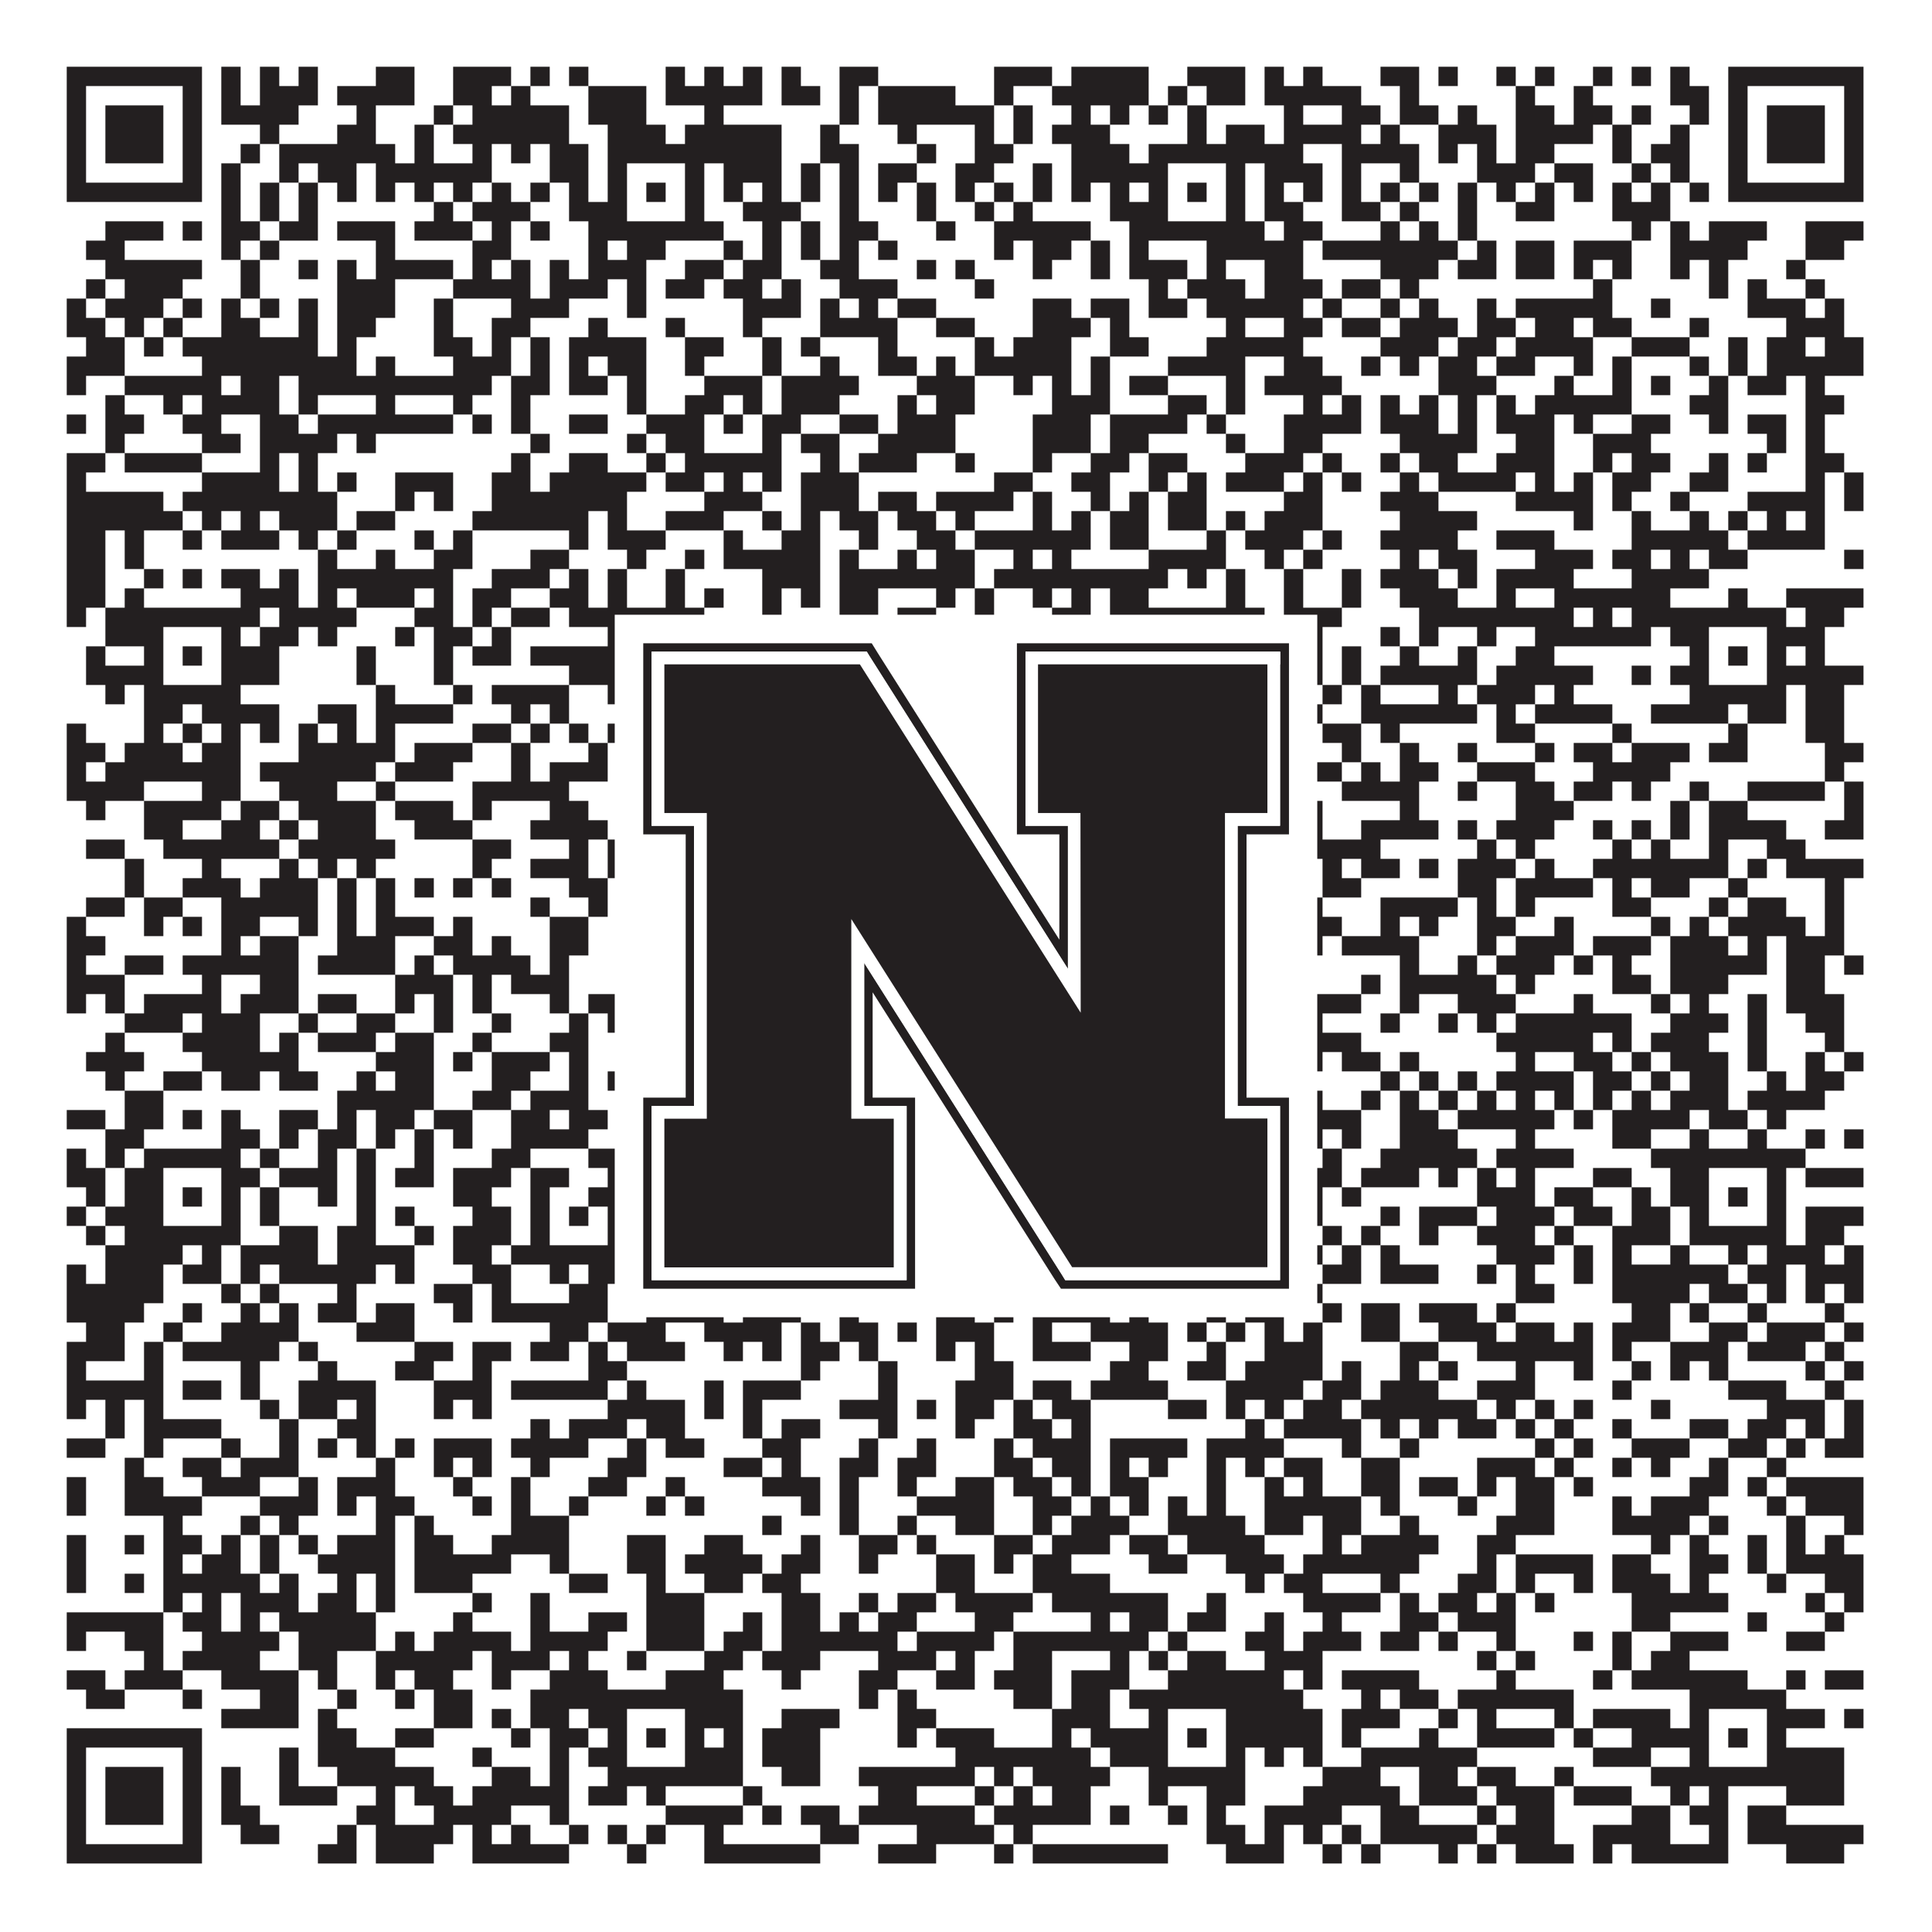 <?xml version="1.0"?>
<svg xmlns="http://www.w3.org/2000/svg" xmlns:xlink="http://www.w3.org/1999/xlink" version="1.1" width="1100px" height="1100px" viewBox="0 0 1100 1100"><rect x="0" y="0" width="1100" height="1100" fill="#ffffff" fill-opacity="1"/><path fill="#231f20" fill-opacity="1" d="M38,38L115,38L115,49L38,49ZM126,38L137,38L137,49L126,49ZM148,38L159,38L159,49L148,49ZM170,38L181,38L181,49L170,49ZM214,38L236,38L236,49L214,49ZM258,38L291,38L291,49L258,49ZM302,38L313,38L313,49L302,49ZM324,38L335,38L335,49L324,49ZM379,38L390,38L390,49L379,49ZM401,38L412,38L412,49L401,49ZM423,38L434,38L434,49L423,49ZM445,38L456,38L456,49L445,49ZM478,38L500,38L500,49L478,49ZM566,38L599,38L599,49L566,49ZM610,38L654,38L654,49L610,49ZM676,38L709,38L709,49L676,49ZM720,38L731,38L731,49L720,49ZM742,38L753,38L753,49L742,49ZM786,38L808,38L808,49L786,49ZM819,38L830,38L830,49L819,49ZM852,38L863,38L863,49L852,49ZM874,38L885,38L885,49L874,49ZM907,38L918,38L918,49L907,49ZM929,38L940,38L940,49L929,49ZM951,38L962,38L962,49L951,49ZM984,38L1061,38L1061,49L984,49ZM38,49L49,49L49,60L38,60ZM104,49L115,49L115,60L104,60ZM126,49L137,49L137,60L126,60ZM148,49L181,49L181,60L148,60ZM192,49L236,49L236,60L192,60ZM258,49L280,49L280,60L258,60ZM291,49L302,49L302,60L291,60ZM335,49L368,49L368,60L335,60ZM379,49L434,49L434,60L379,60ZM445,49L467,49L467,60L445,60ZM478,49L489,49L489,60L478,60ZM500,49L544,49L544,60L500,60ZM566,49L577,49L577,60L566,60ZM599,49L654,49L654,60L599,60ZM665,49L676,49L676,60L665,60ZM687,49L709,49L709,60L687,60ZM720,49L775,49L775,60L720,60ZM797,49L808,49L808,60L797,60ZM863,49L874,49L874,60L863,60ZM896,49L907,49L907,60L896,60ZM951,49L973,49L973,60L951,60ZM984,49L995,49L995,60L984,60ZM1050,49L1061,49L1061,60L1050,60ZM38,60L49,60L49,71L38,71ZM60,60L93,60L93,71L60,71ZM104,60L115,60L115,71L104,71ZM126,60L170,60L170,71L126,71ZM203,60L214,60L214,71L203,71ZM247,60L258,60L258,71L247,71ZM269,60L324,60L324,71L269,71ZM335,60L368,60L368,71L335,71ZM401,60L412,60L412,71L401,71ZM478,60L489,60L489,71L478,71ZM500,60L566,60L566,71L500,71ZM577,60L588,60L588,71L577,71ZM610,60L621,60L621,71L610,71ZM632,60L643,60L643,71L632,71ZM654,60L665,60L665,71L654,71ZM676,60L687,60L687,71L676,71ZM731,60L742,60L742,71L731,71ZM764,60L786,60L786,71L764,71ZM797,60L819,60L819,71L797,71ZM830,60L841,60L841,71L830,71ZM863,60L885,60L885,71L863,71ZM896,60L918,60L918,71L896,71ZM929,60L940,60L940,71L929,71ZM962,60L973,60L973,71L962,71ZM984,60L995,60L995,71L984,71ZM1006,60L1039,60L1039,71L1006,71ZM1050,60L1061,60L1061,71L1050,71ZM38,71L49,71L49,82L38,82ZM60,71L93,71L93,82L60,82ZM104,71L115,71L115,82L104,82ZM148,71L159,71L159,82L148,82ZM192,71L214,71L214,82L192,82ZM236,71L247,71L247,82L236,82ZM258,71L324,71L324,82L258,82ZM346,71L379,71L379,82L346,82ZM390,71L445,71L445,82L390,82ZM467,71L478,71L478,82L467,82ZM511,71L522,71L522,82L511,82ZM555,71L566,71L566,82L555,82ZM577,71L588,71L588,82L577,82ZM599,71L632,71L632,82L599,82ZM676,71L687,71L687,82L676,82ZM698,71L720,71L720,82L698,82ZM731,71L775,71L775,82L731,82ZM786,71L797,71L797,82L786,82ZM819,71L852,71L852,82L819,82ZM863,71L907,71L907,82L863,82ZM918,71L929,71L929,82L918,82ZM951,71L962,71L962,82L951,82ZM984,71L995,71L995,82L984,82ZM1006,71L1039,71L1039,82L1006,82ZM1050,71L1061,71L1061,82L1050,82ZM38,82L49,82L49,93L38,93ZM60,82L93,82L93,93L60,93ZM104,82L115,82L115,93L104,93ZM137,82L148,82L148,93L137,93ZM159,82L225,82L225,93L159,93ZM236,82L247,82L247,93L236,93ZM269,82L280,82L280,93L269,93ZM291,82L302,82L302,93L291,93ZM313,82L335,82L335,93L313,93ZM346,82L445,82L445,93L346,93ZM467,82L489,82L489,93L467,93ZM522,82L533,82L533,93L522,93ZM555,82L577,82L577,93L555,93ZM610,82L643,82L643,93L610,93ZM654,82L742,82L742,93L654,93ZM764,82L808,82L808,93L764,93ZM819,82L830,82L830,93L819,93ZM841,82L852,82L852,93L841,93ZM863,82L885,82L885,93L863,93ZM918,82L929,82L929,93L918,93ZM940,82L962,82L962,93L940,93ZM984,82L995,82L995,93L984,93ZM1006,82L1039,82L1039,93L1006,93ZM1050,82L1061,82L1061,93L1050,93ZM38,93L49,93L49,104L38,104ZM104,93L115,93L115,104L104,104ZM126,93L137,93L137,104L126,104ZM159,93L170,93L170,104L159,104ZM181,93L203,93L203,104L181,104ZM214,93L280,93L280,104L214,104ZM313,93L335,93L335,104L313,104ZM346,93L357,93L357,104L346,104ZM390,93L401,93L401,104L390,104ZM412,93L445,93L445,104L412,104ZM456,93L467,93L467,104L456,104ZM478,93L489,93L489,104L478,104ZM500,93L522,93L522,104L500,104ZM544,93L566,93L566,104L544,104ZM588,93L599,93L599,104L588,104ZM610,93L665,93L665,104L610,104ZM698,93L709,93L709,104L698,104ZM720,93L753,93L753,104L720,104ZM764,93L775,93L775,104L764,104ZM797,93L808,93L808,104L797,104ZM841,93L874,93L874,104L841,104ZM885,93L907,93L907,104L885,104ZM929,93L940,93L940,104L929,104ZM951,93L962,93L962,104L951,104ZM984,93L995,93L995,104L984,104ZM1050,93L1061,93L1061,104L1050,104ZM38,104L115,104L115,115L38,115ZM126,104L137,104L137,115L126,115ZM148,104L159,104L159,115L148,115ZM170,104L181,104L181,115L170,115ZM192,104L203,104L203,115L192,115ZM214,104L225,104L225,115L214,115ZM236,104L247,104L247,115L236,115ZM258,104L269,104L269,115L258,115ZM280,104L291,104L291,115L280,115ZM302,104L313,104L313,115L302,115ZM324,104L335,104L335,115L324,115ZM346,104L357,104L357,115L346,115ZM368,104L379,104L379,115L368,115ZM390,104L401,104L401,115L390,115ZM412,104L423,104L423,115L412,115ZM434,104L445,104L445,115L434,115ZM456,104L467,104L467,115L456,115ZM478,104L489,104L489,115L478,115ZM500,104L511,104L511,115L500,115ZM522,104L533,104L533,115L522,115ZM544,104L555,104L555,115L544,115ZM566,104L577,104L577,115L566,115ZM588,104L599,104L599,115L588,115ZM610,104L621,104L621,115L610,115ZM632,104L643,104L643,115L632,115ZM654,104L665,104L665,115L654,115ZM676,104L687,104L687,115L676,115ZM698,104L709,104L709,115L698,115ZM720,104L731,104L731,115L720,115ZM742,104L753,104L753,115L742,115ZM764,104L775,104L775,115L764,115ZM786,104L797,104L797,115L786,115ZM808,104L819,104L819,115L808,115ZM830,104L841,104L841,115L830,115ZM852,104L863,104L863,115L852,115ZM874,104L885,104L885,115L874,115ZM896,104L907,104L907,115L896,115ZM918,104L929,104L929,115L918,115ZM940,104L951,104L951,115L940,115ZM962,104L973,104L973,115L962,115ZM984,104L1061,104L1061,115L984,115ZM126,115L137,115L137,126L126,126ZM148,115L159,115L159,126L148,126ZM170,115L181,115L181,126L170,126ZM247,115L258,115L258,126L247,126ZM269,115L302,115L302,126L269,126ZM324,115L357,115L357,126L324,126ZM390,115L401,115L401,126L390,126ZM423,115L456,115L456,126L423,126ZM478,115L489,115L489,126L478,126ZM522,115L533,115L533,126L522,126ZM555,115L566,115L566,126L555,126ZM577,115L588,115L588,126L577,126ZM632,115L665,115L665,126L632,126ZM698,115L709,115L709,126L698,126ZM720,115L742,115L742,126L720,126ZM764,115L786,115L786,126L764,126ZM797,115L808,115L808,126L797,126ZM830,115L841,115L841,126L830,126ZM863,115L885,115L885,126L863,126ZM918,115L951,115L951,126L918,126ZM60,126L93,126L93,137L60,137ZM104,126L115,126L115,137L104,137ZM126,126L148,126L148,137L126,137ZM159,126L181,126L181,137L159,137ZM192,126L225,126L225,137L192,137ZM236,126L269,126L269,137L236,137ZM280,126L291,126L291,137L280,137ZM302,126L313,126L313,137L302,137ZM335,126L412,126L412,137L335,137ZM434,126L445,126L445,137L434,137ZM456,126L467,126L467,137L456,137ZM478,126L500,126L500,137L478,137ZM533,126L544,126L544,137L533,137ZM566,126L621,126L621,137L566,137ZM643,126L720,126L720,137L643,137ZM731,126L753,126L753,137L731,137ZM786,126L797,126L797,137L786,137ZM808,126L819,126L819,137L808,137ZM830,126L841,126L841,137L830,137ZM929,126L940,126L940,137L929,137ZM951,126L962,126L962,137L951,137ZM973,126L1006,126L1006,137L973,137ZM1028,126L1061,126L1061,137L1028,137ZM49,137L71,137L71,148L49,148ZM126,137L137,137L137,148L126,148ZM148,137L159,137L159,148L148,148ZM214,137L225,137L225,148L214,148ZM269,137L291,137L291,148L269,148ZM335,137L346,137L346,148L335,148ZM357,137L379,137L379,148L357,148ZM412,137L423,137L423,148L412,148ZM434,137L445,137L445,148L434,148ZM456,137L467,137L467,148L456,148ZM478,137L489,137L489,148L478,148ZM500,137L511,137L511,148L500,148ZM566,137L577,137L577,148L566,148ZM588,137L610,137L610,148L588,148ZM621,137L632,137L632,148L621,148ZM643,137L654,137L654,148L643,148ZM687,137L742,137L742,148L687,148ZM753,137L830,137L830,148L753,148ZM841,137L852,137L852,148L841,148ZM863,137L885,137L885,148L863,148ZM896,137L929,137L929,148L896,148ZM951,137L995,137L995,148L951,148ZM1028,137L1050,137L1050,148L1028,148ZM60,148L115,148L115,159L60,159ZM137,148L148,148L148,159L137,159ZM170,148L181,148L181,159L170,159ZM192,148L203,148L203,159L192,159ZM214,148L258,148L258,159L214,159ZM269,148L280,148L280,159L269,159ZM291,148L302,148L302,159L291,159ZM313,148L324,148L324,159L313,159ZM335,148L368,148L368,159L335,159ZM390,148L412,148L412,159L390,159ZM423,148L445,148L445,159L423,159ZM467,148L489,148L489,159L467,159ZM522,148L533,148L533,159L522,159ZM544,148L555,148L555,159L544,159ZM588,148L599,148L599,159L588,159ZM621,148L632,148L632,159L621,159ZM643,148L676,148L676,159L643,159ZM687,148L698,148L698,159L687,159ZM720,148L742,148L742,159L720,159ZM786,148L819,148L819,159L786,159ZM830,148L852,148L852,159L830,159ZM863,148L885,148L885,159L863,159ZM896,148L907,148L907,159L896,159ZM918,148L929,148L929,159L918,159ZM951,148L962,148L962,159L951,159ZM973,148L984,148L984,159L973,159ZM1017,148L1028,148L1028,159L1017,159ZM49,159L60,159L60,170L49,170ZM71,159L104,159L104,170L71,170ZM137,159L148,159L148,170L137,170ZM192,159L225,159L225,170L192,170ZM258,159L302,159L302,170L258,170ZM313,159L346,159L346,170L313,170ZM357,159L368,159L368,170L357,170ZM379,159L401,159L401,170L379,170ZM412,159L434,159L434,170L412,170ZM445,159L456,159L456,170L445,170ZM478,159L511,159L511,170L478,170ZM555,159L566,159L566,170L555,170ZM654,159L665,159L665,170L654,170ZM676,159L709,159L709,170L676,170ZM720,159L753,159L753,170L720,170ZM764,159L786,159L786,170L764,170ZM797,159L808,159L808,170L797,170ZM907,159L918,159L918,170L907,170ZM973,159L984,159L984,170L973,170ZM995,159L1006,159L1006,170L995,170ZM1028,159L1039,159L1039,170L1028,170ZM38,170L49,170L49,181L38,181ZM60,170L93,170L93,181L60,181ZM104,170L115,170L115,181L104,181ZM126,170L137,170L137,181L126,181ZM148,170L159,170L159,181L148,181ZM170,170L181,170L181,181L170,181ZM192,170L225,170L225,181L192,181ZM247,170L258,170L258,181L247,181ZM291,170L324,170L324,181L291,181ZM357,170L368,170L368,181L357,181ZM423,170L456,170L456,181L423,181ZM467,170L478,170L478,181L467,181ZM489,170L500,170L500,181L489,181ZM511,170L533,170L533,181L511,181ZM588,170L610,170L610,181L588,181ZM621,170L643,170L643,181L621,181ZM654,170L676,170L676,181L654,181ZM687,170L742,170L742,181L687,181ZM753,170L764,170L764,181L753,181ZM786,170L797,170L797,181L786,181ZM808,170L819,170L819,181L808,181ZM841,170L852,170L852,181L841,181ZM863,170L918,170L918,181L863,181ZM940,170L951,170L951,181L940,181ZM995,170L1028,170L1028,181L995,181ZM1039,170L1050,170L1050,181L1039,181ZM38,181L60,181L60,192L38,192ZM71,181L82,181L82,192L71,192ZM93,181L104,181L104,192L93,192ZM126,181L148,181L148,192L126,192ZM170,181L181,181L181,192L170,192ZM192,181L214,181L214,192L192,192ZM247,181L258,181L258,192L247,192ZM280,181L302,181L302,192L280,192ZM335,181L346,181L346,192L335,192ZM379,181L390,181L390,192L379,192ZM423,181L434,181L434,192L423,192ZM467,181L511,181L511,192L467,192ZM533,181L555,181L555,192L533,192ZM588,181L621,181L621,192L588,192ZM632,181L643,181L643,192L632,192ZM698,181L709,181L709,192L698,192ZM731,181L753,181L753,192L731,192ZM764,181L786,181L786,192L764,192ZM797,181L830,181L830,192L797,192ZM841,181L863,181L863,192L841,192ZM874,181L896,181L896,192L874,192ZM907,181L929,181L929,192L907,192ZM962,181L973,181L973,192L962,192ZM1017,181L1050,181L1050,192L1017,192ZM49,192L71,192L71,203L49,203ZM82,192L93,192L93,203L82,203ZM104,192L181,192L181,203L104,203ZM192,192L203,192L203,203L192,203ZM247,192L269,192L269,203L247,203ZM280,192L291,192L291,203L280,203ZM302,192L313,192L313,203L302,203ZM324,192L368,192L368,203L324,203ZM390,192L412,192L412,203L390,203ZM434,192L445,192L445,203L434,203ZM456,192L467,192L467,203L456,203ZM500,192L511,192L511,203L500,203ZM555,192L566,192L566,203L555,203ZM577,192L610,192L610,203L577,203ZM632,192L654,192L654,203L632,203ZM687,192L742,192L742,203L687,203ZM786,192L819,192L819,203L786,203ZM830,192L852,192L852,203L830,203ZM863,192L907,192L907,203L863,203ZM929,192L962,192L962,203L929,203ZM984,192L995,192L995,203L984,203ZM1006,192L1028,192L1028,203L1006,203ZM1039,192L1061,192L1061,203L1039,203ZM38,203L71,203L71,214L38,214ZM115,203L203,203L203,214L115,214ZM214,203L225,203L225,214L214,214ZM258,203L291,203L291,214L258,214ZM302,203L313,203L313,214L302,214ZM324,203L335,203L335,214L324,214ZM346,203L368,203L368,214L346,214ZM390,203L401,203L401,214L390,214ZM434,203L445,203L445,214L434,214ZM467,203L478,203L478,214L467,214ZM500,203L522,203L522,214L500,214ZM533,203L544,203L544,214L533,214ZM555,203L610,203L610,214L555,214ZM621,203L632,203L632,214L621,214ZM665,203L709,203L709,214L665,214ZM731,203L753,203L753,214L731,214ZM775,203L786,203L786,214L775,214ZM797,203L808,203L808,214L797,214ZM819,203L841,203L841,214L819,214ZM852,203L874,203L874,214L852,214ZM896,203L907,203L907,214L896,214ZM918,203L929,203L929,214L918,214ZM962,203L973,203L973,214L962,214ZM984,203L995,203L995,214L984,214ZM1006,203L1061,203L1061,214L1006,214ZM38,214L49,214L49,225L38,225ZM71,214L126,214L126,225L71,225ZM137,214L159,214L159,225L137,225ZM170,214L280,214L280,225L170,225ZM291,214L313,214L313,225L291,225ZM324,214L346,214L346,225L324,225ZM357,214L368,214L368,225L357,225ZM401,214L434,214L434,225L401,225ZM445,214L489,214L489,225L445,225ZM522,214L555,214L555,225L522,225ZM577,214L588,214L588,225L577,225ZM599,214L610,214L610,225L599,225ZM621,214L632,214L632,225L621,225ZM643,214L665,214L665,225L643,225ZM698,214L709,214L709,225L698,225ZM720,214L764,214L764,225L720,225ZM819,214L852,214L852,225L819,225ZM885,214L896,214L896,225L885,225ZM918,214L929,214L929,225L918,225ZM940,214L951,214L951,225L940,225ZM973,214L984,214L984,225L973,225ZM995,214L1017,214L1017,225L995,225ZM1028,214L1039,214L1039,225L1028,225ZM60,225L71,225L71,236L60,236ZM93,225L104,225L104,236L93,236ZM115,225L159,225L159,236L115,236ZM170,225L181,225L181,236L170,236ZM214,225L225,225L225,236L214,236ZM258,225L269,225L269,236L258,236ZM291,225L302,225L302,236L291,236ZM357,225L368,225L368,236L357,236ZM390,225L412,225L412,236L390,236ZM423,225L434,225L434,236L423,236ZM445,225L478,225L478,236L445,236ZM511,225L522,225L522,236L511,236ZM533,225L555,225L555,236L533,236ZM599,225L632,225L632,236L599,236ZM665,225L687,225L687,236L665,236ZM698,225L709,225L709,236L698,236ZM742,225L753,225L753,236L742,236ZM764,225L775,225L775,236L764,236ZM786,225L797,225L797,236L786,236ZM808,225L819,225L819,236L808,236ZM830,225L841,225L841,236L830,236ZM852,225L863,225L863,236L852,236ZM874,225L929,225L929,236L874,236ZM962,225L984,225L984,236L962,236ZM1028,225L1050,225L1050,236L1028,236ZM38,236L49,236L49,247L38,247ZM60,236L82,236L82,247L60,247ZM104,236L126,236L126,247L104,247ZM148,236L170,236L170,247L148,247ZM181,236L258,236L258,247L181,247ZM269,236L280,236L280,247L269,247ZM291,236L302,236L302,247L291,247ZM324,236L346,236L346,247L324,247ZM368,236L401,236L401,247L368,247ZM412,236L423,236L423,247L412,247ZM434,236L456,236L456,247L434,247ZM478,236L500,236L500,247L478,247ZM511,236L544,236L544,247L511,247ZM588,236L621,236L621,247L588,247ZM632,236L676,236L676,247L632,247ZM687,236L698,236L698,247L687,247ZM731,236L775,236L775,247L731,247ZM786,236L819,236L819,247L786,247ZM830,236L841,236L841,247L830,247ZM852,236L885,236L885,247L852,247ZM896,236L907,236L907,247L896,247ZM929,236L951,236L951,247L929,247ZM973,236L984,236L984,247L973,247ZM995,236L1017,236L1017,247L995,247ZM1028,236L1039,236L1039,247L1028,247ZM60,247L71,247L71,258L60,258ZM115,247L137,247L137,258L115,258ZM148,247L192,247L192,258L148,258ZM203,247L214,247L214,258L203,258ZM302,247L313,247L313,258L302,258ZM357,247L368,247L368,258L357,258ZM379,247L401,247L401,258L379,258ZM434,247L445,247L445,258L434,258ZM456,247L478,247L478,258L456,258ZM500,247L544,247L544,258L500,258ZM588,247L621,247L621,258L588,258ZM632,247L654,247L654,258L632,258ZM698,247L709,247L709,258L698,258ZM731,247L753,247L753,258L731,258ZM797,247L841,247L841,258L797,258ZM863,247L885,247L885,258L863,258ZM907,247L940,247L940,258L907,258ZM1006,247L1017,247L1017,258L1006,258ZM1028,247L1039,247L1039,258L1028,258ZM38,258L60,258L60,269L38,269ZM71,258L115,258L115,269L71,269ZM148,258L159,258L159,269L148,269ZM170,258L181,258L181,269L170,269ZM291,258L302,258L302,269L291,269ZM324,258L346,258L346,269L324,269ZM368,258L379,258L379,269L368,269ZM390,258L445,258L445,269L390,269ZM467,258L478,258L478,269L467,269ZM489,258L522,258L522,269L489,269ZM544,258L555,258L555,269L544,269ZM588,258L599,258L599,269L588,269ZM621,258L643,258L643,269L621,269ZM654,258L676,258L676,269L654,269ZM709,258L742,258L742,269L709,269ZM753,258L764,258L764,269L753,269ZM786,258L797,258L797,269L786,269ZM808,258L830,258L830,269L808,269ZM852,258L885,258L885,269L852,269ZM907,258L918,258L918,269L907,269ZM929,258L951,258L951,269L929,269ZM973,258L984,258L984,269L973,269ZM995,258L1006,258L1006,269L995,269ZM1028,258L1050,258L1050,269L1028,269ZM38,269L49,269L49,280L38,280ZM115,269L159,269L159,280L115,280ZM170,269L181,269L181,280L170,280ZM192,269L203,269L203,280L192,280ZM225,269L258,269L258,280L225,280ZM280,269L302,269L302,280L280,280ZM313,269L368,269L368,280L313,280ZM379,269L401,269L401,280L379,280ZM412,269L423,269L423,280L412,280ZM434,269L445,269L445,280L434,280ZM456,269L489,269L489,280L456,280ZM566,269L588,269L588,280L566,280ZM610,269L632,269L632,280L610,280ZM654,269L665,269L665,280L654,280ZM676,269L687,269L687,280L676,280ZM698,269L731,269L731,280L698,280ZM742,269L753,269L753,280L742,280ZM764,269L775,269L775,280L764,280ZM797,269L808,269L808,280L797,280ZM819,269L863,269L863,280L819,280ZM874,269L885,269L885,280L874,280ZM896,269L907,269L907,280L896,280ZM918,269L940,269L940,280L918,280ZM962,269L984,269L984,280L962,280ZM1028,269L1039,269L1039,280L1028,280ZM1050,269L1061,269L1061,280L1050,280ZM38,280L93,280L93,291L38,291ZM104,280L192,280L192,291L104,291ZM225,280L236,280L236,291L225,291ZM247,280L258,280L258,291L247,291ZM280,280L357,280L357,291L280,291ZM401,280L434,280L434,291L401,291ZM456,280L489,280L489,291L456,291ZM500,280L522,280L522,291L500,291ZM533,280L577,280L577,291L533,291ZM588,280L599,280L599,291L588,291ZM621,280L632,280L632,291L621,291ZM643,280L654,280L654,291L643,291ZM665,280L687,280L687,291L665,291ZM731,280L753,280L753,291L731,291ZM786,280L819,280L819,291L786,291ZM863,280L907,280L907,291L863,291ZM918,280L929,280L929,291L918,291ZM951,280L962,280L962,291L951,291ZM995,280L1039,280L1039,291L995,291ZM1050,280L1061,280L1061,291L1050,291ZM38,291L104,291L104,302L38,302ZM115,291L126,291L126,302L115,302ZM137,291L148,291L148,302L137,302ZM159,291L192,291L192,302L159,302ZM203,291L225,291L225,302L203,302ZM269,291L335,291L335,302L269,302ZM346,291L357,291L357,302L346,302ZM379,291L412,291L412,302L379,302ZM434,291L445,291L445,302L434,302ZM456,291L467,291L467,302L456,302ZM478,291L500,291L500,302L478,302ZM511,291L533,291L533,302L511,302ZM544,291L555,291L555,302L544,302ZM588,291L599,291L599,302L588,302ZM610,291L621,291L621,302L610,302ZM632,291L654,291L654,302L632,302ZM665,291L687,291L687,302L665,302ZM698,291L709,291L709,302L698,302ZM720,291L753,291L753,302L720,302ZM797,291L841,291L841,302L797,302ZM896,291L907,291L907,302L896,302ZM929,291L940,291L940,302L929,302ZM962,291L973,291L973,302L962,302ZM984,291L995,291L995,302L984,302ZM1006,291L1017,291L1017,302L1006,302ZM1028,291L1039,291L1039,302L1028,302ZM38,302L60,302L60,313L38,313ZM71,302L82,302L82,313L71,313ZM104,302L115,302L115,313L104,313ZM126,302L159,302L159,313L126,313ZM170,302L181,302L181,313L170,313ZM192,302L203,302L203,313L192,313ZM236,302L247,302L247,313L236,313ZM258,302L269,302L269,313L258,313ZM324,302L335,302L335,313L324,313ZM346,302L379,302L379,313L346,313ZM412,302L423,302L423,313L412,313ZM445,302L467,302L467,313L445,313ZM489,302L500,302L500,313L489,313ZM522,302L544,302L544,313L522,313ZM555,302L621,302L621,313L555,313ZM632,302L654,302L654,313L632,313ZM687,302L698,302L698,313L687,313ZM709,302L742,302L742,313L709,313ZM753,302L764,302L764,313L753,313ZM786,302L830,302L830,313L786,313ZM852,302L885,302L885,313L852,313ZM929,302L984,302L984,313L929,313ZM995,302L1039,302L1039,313L995,313ZM38,313L60,313L60,324L38,324ZM71,313L82,313L82,324L71,324ZM181,313L192,313L192,324L181,324ZM214,313L225,313L225,324L214,324ZM247,313L269,313L269,324L247,324ZM302,313L324,313L324,324L302,324ZM357,313L368,313L368,324L357,324ZM390,313L401,313L401,324L390,324ZM412,313L467,313L467,324L412,324ZM478,313L489,313L489,324L478,324ZM511,313L522,313L522,324L511,324ZM533,313L555,313L555,324L533,324ZM577,313L588,313L588,324L577,324ZM599,313L610,313L610,324L599,324ZM654,313L698,313L698,324L654,324ZM720,313L731,313L731,324L720,324ZM742,313L753,313L753,324L742,324ZM797,313L808,313L808,324L797,324ZM819,313L841,313L841,324L819,324ZM874,313L907,313L907,324L874,324ZM918,313L940,313L940,324L918,324ZM951,313L962,313L962,324L951,324ZM973,313L995,313L995,324L973,324ZM1050,313L1061,313L1061,324L1050,324ZM38,324L60,324L60,335L38,335ZM82,324L93,324L93,335L82,335ZM104,324L115,324L115,335L104,335ZM126,324L148,324L148,335L126,335ZM159,324L170,324L170,335L159,335ZM181,324L258,324L258,335L181,335ZM280,324L313,324L313,335L280,335ZM324,324L335,324L335,335L324,335ZM346,324L357,324L357,335L346,335ZM379,324L390,324L390,335L379,335ZM434,324L467,324L467,335L434,335ZM478,324L555,324L555,335L478,335ZM566,324L665,324L665,335L566,335ZM676,324L687,324L687,335L676,335ZM698,324L709,324L709,335L698,335ZM731,324L742,324L742,335L731,335ZM764,324L775,324L775,335L764,335ZM786,324L819,324L819,335L786,335ZM830,324L841,324L841,335L830,335ZM852,324L896,324L896,335L852,335ZM929,324L973,324L973,335L929,335ZM38,335L60,335L60,346L38,346ZM71,335L82,335L82,346L71,346ZM137,335L170,335L170,346L137,346ZM181,335L192,335L192,346L181,346ZM203,335L236,335L236,346L203,346ZM247,335L258,335L258,346L247,346ZM269,335L291,335L291,346L269,346ZM313,335L335,335L335,346L313,346ZM346,335L357,335L357,346L346,346ZM379,335L390,335L390,346L379,346ZM401,335L412,335L412,346L401,346ZM434,335L445,335L445,346L434,346ZM456,335L467,335L467,346L456,346ZM478,335L500,335L500,346L478,346ZM533,335L544,335L544,346L533,346ZM555,335L566,335L566,346L555,346ZM588,335L599,335L599,346L588,346ZM610,335L621,335L621,346L610,346ZM632,335L654,335L654,346L632,346ZM698,335L709,335L709,346L698,346ZM731,335L742,335L742,346L731,346ZM764,335L775,335L775,346L764,346ZM797,335L830,335L830,346L797,346ZM852,335L863,335L863,346L852,346ZM885,335L951,335L951,346L885,346ZM984,335L995,335L995,346L984,346ZM1017,335L1061,335L1061,346L1017,346ZM38,346L49,346L49,357L38,357ZM60,346L148,346L148,357L60,357ZM159,346L203,346L203,357L159,357ZM236,346L258,346L258,357L236,357ZM269,346L280,346L280,357L269,357ZM291,346L313,346L313,357L291,357ZM324,346L401,346L401,357L324,357ZM434,346L445,346L445,357L434,357ZM478,346L500,346L500,357L478,357ZM511,346L533,346L533,357L511,357ZM555,346L566,346L566,357L555,357ZM599,346L621,346L621,357L599,357ZM632,346L720,346L720,357L632,357ZM731,346L764,346L764,357L731,357ZM808,346L896,346L896,357L808,357ZM907,346L918,346L918,357L907,357ZM929,346L1017,346L1017,357L929,357ZM1028,346L1050,346L1050,357L1028,357ZM60,357L93,357L93,368L60,368ZM126,357L137,357L137,368L126,368ZM148,357L170,357L170,368L148,368ZM181,357L192,357L192,368L181,368ZM225,357L236,357L236,368L225,368ZM247,357L269,357L269,368L247,368ZM280,357L291,357L291,368L280,368ZM346,357L357,357L357,368L346,368ZM390,357L412,357L412,368L390,368ZM434,357L478,357L478,368L434,368ZM500,357L533,357L533,368L500,368ZM544,357L555,357L555,368L544,368ZM577,357L599,357L599,368L577,368ZM610,357L621,357L621,368L610,368ZM654,357L665,357L665,368L654,368ZM698,357L709,357L709,368L698,368ZM720,357L731,357L731,368L720,368ZM742,357L753,357L753,368L742,368ZM786,357L797,357L797,368L786,368ZM808,357L819,357L819,368L808,368ZM841,357L852,357L852,368L841,368ZM874,357L940,357L940,368L874,368ZM951,357L973,357L973,368L951,368ZM1006,357L1039,357L1039,368L1006,368ZM49,368L60,368L60,379L49,379ZM82,368L93,368L93,379L82,379ZM104,368L115,368L115,379L104,379ZM126,368L159,368L159,379L126,379ZM203,368L214,368L214,379L203,379ZM247,368L258,368L258,379L247,379ZM269,368L291,368L291,379L269,379ZM302,368L357,368L357,379L302,379ZM368,368L379,368L379,379L368,379ZM390,368L423,368L423,379L390,379ZM467,368L478,368L478,379L467,379ZM489,368L500,368L500,379L489,379ZM533,368L566,368L566,379L533,379ZM577,368L588,368L588,379L577,379ZM599,368L621,368L621,379L599,379ZM632,368L643,368L643,379L632,379ZM654,368L665,368L665,379L654,379ZM676,368L687,368L687,379L676,379ZM698,368L709,368L709,379L698,379ZM720,368L753,368L753,379L720,379ZM764,368L775,368L775,379L764,379ZM797,368L808,368L808,379L797,379ZM830,368L841,368L841,379L830,379ZM863,368L885,368L885,379L863,379ZM962,368L973,368L973,379L962,379ZM984,368L995,368L995,379L984,379ZM1006,368L1017,368L1017,379L1006,379ZM1028,368L1039,368L1039,379L1028,379ZM49,379L93,379L93,390L49,390ZM126,379L159,379L159,390L126,390ZM203,379L214,379L214,390L203,390ZM247,379L258,379L258,390L247,390ZM324,379L357,379L357,390L324,390ZM390,379L401,379L401,390L390,390ZM412,379L478,379L478,390L412,390ZM489,379L544,379L544,390L489,390ZM610,379L632,379L632,390L610,390ZM643,379L665,379L665,390L643,390ZM698,379L709,379L709,390L698,390ZM731,379L753,379L753,390L731,390ZM764,379L775,379L775,390L764,390ZM786,379L841,379L841,390L786,390ZM852,379L907,379L907,390L852,390ZM929,379L940,379L940,390L929,390ZM951,379L973,379L973,390L951,390ZM1006,379L1061,379L1061,390L1006,390ZM60,390L71,390L71,401L60,401ZM82,390L137,390L137,401L82,401ZM214,390L225,390L225,401L214,401ZM258,390L269,390L269,401L258,401ZM280,390L324,390L324,401L280,401ZM346,390L401,390L401,401L346,401ZM412,390L434,390L434,401L412,401ZM456,390L467,390L467,401L456,401ZM489,390L500,390L500,401L489,401ZM522,390L533,390L533,401L522,401ZM632,390L643,390L643,401L632,401ZM654,390L709,390L709,401L654,401ZM720,390L742,390L742,401L720,401ZM753,390L764,390L764,401L753,401ZM775,390L786,390L786,401L775,401ZM819,390L830,390L830,401L819,401ZM841,390L874,390L874,401L841,401ZM885,390L896,390L896,401L885,401ZM962,390L1017,390L1017,401L962,401ZM1028,390L1050,390L1050,401L1028,401ZM82,401L104,401L104,412L82,412ZM115,401L159,401L159,412L115,412ZM181,401L203,401L203,412L181,412ZM214,401L258,401L258,412L214,412ZM291,401L302,401L302,412L291,412ZM313,401L324,401L324,412L313,412ZM368,401L390,401L390,412L368,412ZM478,401L489,401L489,412L478,412ZM522,401L588,401L588,412L522,412ZM621,401L643,401L643,412L621,412ZM654,401L676,401L676,412L654,412ZM687,401L698,401L698,412L687,412ZM709,401L720,401L720,412L709,412ZM731,401L753,401L753,412L731,412ZM775,401L841,401L841,412L775,412ZM852,401L863,401L863,412L852,412ZM874,401L918,401L918,412L874,412ZM940,401L984,401L984,412L940,412ZM995,401L1017,401L1017,412L995,412ZM1028,401L1050,401L1050,412L1028,412ZM38,412L49,412L49,423L38,423ZM82,412L93,412L93,423L82,423ZM104,412L115,412L115,423L104,423ZM126,412L137,412L137,423L126,423ZM148,412L159,412L159,423L148,423ZM170,412L181,412L181,423L170,423ZM192,412L203,412L203,423L192,423ZM214,412L225,412L225,423L214,423ZM269,412L291,412L291,423L269,423ZM302,412L313,412L313,423L302,423ZM324,412L335,412L335,423L324,423ZM346,412L357,412L357,423L346,423ZM379,412L412,412L412,423L379,423ZM423,412L434,412L434,423L423,423ZM456,412L467,412L467,423L456,423ZM489,412L522,412L522,423L489,423ZM533,412L544,412L544,423L533,423ZM566,412L577,412L577,423L566,423ZM588,412L599,412L599,423L588,423ZM621,412L643,412L643,423L621,423ZM665,412L676,412L676,423L665,423ZM687,412L698,412L698,423L687,423ZM720,412L742,412L742,423L720,423ZM753,412L775,412L775,423L753,423ZM786,412L797,412L797,423L786,423ZM852,412L874,412L874,423L852,423ZM918,412L929,412L929,423L918,423ZM984,412L995,412L995,423L984,423ZM1028,412L1050,412L1050,423L1028,423ZM38,423L60,423L60,434L38,434ZM71,423L104,423L104,434L71,434ZM115,423L137,423L137,434L115,434ZM170,423L225,423L225,434L170,434ZM236,423L269,423L269,434L236,434ZM291,423L302,423L302,434L291,434ZM335,423L346,423L346,434L335,434ZM368,423L379,423L379,434L368,434ZM401,423L423,423L423,434L401,434ZM456,423L489,423L489,434L456,434ZM500,423L511,423L511,434L500,434ZM533,423L544,423L544,434L533,434ZM555,423L588,423L588,434L555,434ZM643,423L709,423L709,434L643,434ZM731,423L742,423L742,434L731,434ZM764,423L775,423L775,434L764,434ZM797,423L808,423L808,434L797,434ZM830,423L841,423L841,434L830,434ZM874,423L885,423L885,434L874,434ZM896,423L918,423L918,434L896,434ZM929,423L962,423L962,434L929,434ZM973,423L995,423L995,434L973,434ZM1039,423L1061,423L1061,434L1039,434ZM38,434L49,434L49,445L38,445ZM60,434L137,434L137,445L60,445ZM148,434L214,434L214,445L148,445ZM225,434L258,434L258,445L225,445ZM291,434L302,434L302,445L291,445ZM313,434L346,434L346,445L313,445ZM357,434L368,434L368,445L357,445ZM379,434L401,434L401,445L379,445ZM434,434L478,434L478,445L434,445ZM511,434L522,434L522,445L511,445ZM566,434L577,434L577,445L566,445ZM599,434L610,434L610,445L599,445ZM632,434L643,434L643,445L632,445ZM676,434L698,434L698,445L676,445ZM709,434L764,434L764,445L709,445ZM775,434L786,434L786,445L775,445ZM797,434L819,434L819,445L797,445ZM841,434L874,434L874,445L841,445ZM907,434L951,434L951,445L907,445ZM1039,434L1050,434L1050,445L1039,445ZM38,445L82,445L82,456L38,456ZM115,445L137,445L137,456L115,456ZM159,445L192,445L192,456L159,456ZM214,445L225,445L225,456L214,456ZM269,445L324,445L324,456L269,456ZM379,445L390,445L390,456L379,456ZM401,445L423,445L423,456L401,456ZM456,445L467,445L467,456L456,456ZM500,445L522,445L522,456L500,456ZM555,445L577,445L577,456L555,456ZM599,445L643,445L643,456L599,456ZM665,445L687,445L687,456L665,456ZM698,445L709,445L709,456L698,456ZM764,445L808,445L808,456L764,456ZM830,445L841,445L841,456L830,456ZM863,445L885,445L885,456L863,456ZM896,445L918,445L918,456L896,456ZM929,445L940,445L940,456L929,456ZM962,445L973,445L973,456L962,456ZM995,445L1039,445L1039,456L995,456ZM1050,445L1061,445L1061,456L1050,456ZM49,456L60,456L60,467L49,467ZM82,456L126,456L126,467L82,467ZM137,456L159,456L159,467L137,467ZM170,456L214,456L214,467L170,467ZM225,456L258,456L258,467L225,467ZM269,456L280,456L280,467L269,467ZM313,456L335,456L335,467L313,467ZM357,456L390,456L390,467L357,467ZM401,456L445,456L445,467L401,467ZM467,456L478,456L478,467L467,467ZM489,456L511,456L511,467L489,467ZM522,456L533,456L533,467L522,467ZM555,456L577,456L577,467L555,467ZM643,456L654,456L654,467L643,467ZM698,456L709,456L709,467L698,467ZM720,456L753,456L753,467L720,467ZM797,456L808,456L808,467L797,467ZM863,456L896,456L896,467L863,467ZM951,456L962,456L962,467L951,467ZM973,456L995,456L995,467L973,467ZM1050,456L1061,456L1061,467L1050,467ZM82,467L104,467L104,478L82,478ZM126,467L148,467L148,478L126,478ZM159,467L170,467L170,478L159,478ZM181,467L214,467L214,478L181,478ZM236,467L269,467L269,478L236,478ZM302,467L346,467L346,478L302,478ZM357,467L390,467L390,478L357,478ZM401,467L412,467L412,478L401,478ZM423,467L467,467L467,478L423,478ZM489,467L500,467L500,478L489,478ZM555,467L588,467L588,478L555,478ZM599,467L610,467L610,478L599,478ZM621,467L632,467L632,478L621,478ZM676,467L709,467L709,478L676,478ZM720,467L753,467L753,478L720,478ZM775,467L819,467L819,478L775,478ZM830,467L841,467L841,478L830,478ZM852,467L885,467L885,478L852,478ZM907,467L918,467L918,478L907,478ZM929,467L940,467L940,478L929,478ZM951,467L962,467L962,478L951,478ZM973,467L1017,467L1017,478L973,478ZM1039,467L1061,467L1061,478L1039,478ZM49,478L71,478L71,489L49,489ZM93,478L159,478L159,489L93,489ZM170,478L225,478L225,489L170,489ZM269,478L291,478L291,489L269,489ZM324,478L335,478L335,489L324,489ZM346,478L390,478L390,489L346,489ZM423,478L434,478L434,489L423,489ZM456,478L467,478L467,489L456,489ZM489,478L500,478L500,489L489,489ZM533,478L544,478L544,489L533,489ZM555,478L599,478L599,489L555,489ZM610,478L621,478L621,489L610,489ZM676,478L698,478L698,489L676,489ZM709,478L720,478L720,489L709,489ZM742,478L786,478L786,489L742,489ZM841,478L852,478L852,489L841,489ZM863,478L874,478L874,489L863,489ZM918,478L929,478L929,489L918,489ZM940,478L951,478L951,489L940,489ZM973,478L984,478L984,489L973,489ZM1006,478L1028,478L1028,489L1006,489ZM71,489L82,489L82,500L71,500ZM115,489L126,489L126,500L115,500ZM159,489L170,489L170,500L159,500ZM181,489L192,489L192,500L181,500ZM203,489L214,489L214,500L203,500ZM269,489L280,489L280,500L269,500ZM302,489L335,489L335,500L302,500ZM346,489L368,489L368,500L346,500ZM412,489L423,489L423,500L412,500ZM467,489L489,489L489,500L467,500ZM500,489L511,489L511,500L500,500ZM522,489L533,489L533,500L522,500ZM566,489L577,489L577,500L566,500ZM588,489L621,489L621,500L588,500ZM643,489L654,489L654,500L643,500ZM665,489L687,489L687,500L665,500ZM698,489L709,489L709,500L698,500ZM753,489L764,489L764,500L753,500ZM775,489L797,489L797,500L775,500ZM808,489L819,489L819,500L808,500ZM830,489L863,489L863,500L830,500ZM874,489L885,489L885,500L874,500ZM907,489L984,489L984,500L907,500ZM995,489L1006,489L1006,500L995,500ZM1017,489L1061,489L1061,500L1017,500ZM71,500L82,500L82,511L71,511ZM104,500L137,500L137,511L104,511ZM148,500L181,500L181,511L148,511ZM192,500L203,500L203,511L192,511ZM214,500L225,500L225,511L214,511ZM236,500L247,500L247,511L236,511ZM258,500L269,500L269,511L258,511ZM280,500L291,500L291,511L280,511ZM324,500L346,500L346,511L324,511ZM368,500L379,500L379,511L368,511ZM401,500L434,500L434,511L401,511ZM456,500L467,500L467,511L456,511ZM511,500L522,500L522,511L511,511ZM533,500L555,500L555,511L533,511ZM566,500L577,500L577,511L566,511ZM610,500L621,500L621,511L610,511ZM632,500L643,500L643,511L632,511ZM731,500L742,500L742,511L731,511ZM753,500L775,500L775,511L753,511ZM830,500L852,500L852,511L830,511ZM863,500L907,500L907,511L863,511ZM918,500L929,500L929,511L918,511ZM940,500L962,500L962,511L940,511ZM984,500L995,500L995,511L984,511ZM1039,500L1050,500L1050,511L1039,511ZM49,511L71,511L71,522L49,522ZM82,511L104,511L104,522L82,522ZM126,511L181,511L181,522L126,522ZM192,511L203,511L203,522L192,522ZM214,511L225,511L225,522L214,522ZM302,511L313,511L313,522L302,522ZM335,511L346,511L346,522L335,522ZM390,511L401,511L401,522L390,522ZM423,511L434,511L434,522L423,522ZM445,511L489,511L489,522L445,522ZM511,511L522,511L522,522L511,522ZM533,511L544,511L544,522L533,522ZM555,511L588,511L588,522L555,522ZM599,511L610,511L610,522L599,522ZM621,511L632,511L632,522L621,522ZM665,511L687,511L687,522L665,522ZM698,511L709,511L709,522L698,522ZM731,511L753,511L753,522L731,522ZM786,511L830,511L830,522L786,522ZM841,511L852,511L852,522L841,522ZM863,511L874,511L874,522L863,522ZM918,511L940,511L940,522L918,522ZM973,511L984,511L984,522L973,522ZM995,511L1017,511L1017,522L995,522ZM1039,511L1050,511L1050,522L1039,522ZM38,522L49,522L49,533L38,533ZM82,522L93,522L93,533L82,533ZM104,522L115,522L115,533L104,533ZM126,522L148,522L148,533L126,533ZM170,522L181,522L181,533L170,533ZM192,522L203,522L203,533L192,533ZM214,522L247,522L247,533L214,533ZM258,522L269,522L269,533L258,533ZM313,522L335,522L335,533L313,533ZM379,522L412,522L412,533L379,533ZM423,522L467,522L467,533L423,533ZM478,522L489,522L489,533L478,533ZM500,522L533,522L533,533L500,533ZM577,522L599,522L599,533L577,533ZM643,522L654,522L654,533L643,533ZM676,522L687,522L687,533L676,533ZM698,522L764,522L764,533L698,533ZM786,522L797,522L797,533L786,533ZM808,522L819,522L819,533L808,533ZM841,522L863,522L863,533L841,533ZM885,522L896,522L896,533L885,533ZM940,522L951,522L951,533L940,533ZM962,522L973,522L973,533L962,533ZM984,522L1028,522L1028,533L984,533ZM1039,522L1050,522L1050,533L1039,533ZM38,533L60,533L60,544L38,544ZM126,533L137,533L137,544L126,544ZM148,533L170,533L170,544L148,544ZM192,533L225,533L225,544L192,544ZM247,533L269,533L269,544L247,544ZM280,533L291,533L291,544L280,544ZM313,533L335,533L335,544L313,544ZM357,533L379,533L379,544L357,544ZM412,533L423,533L423,544L412,544ZM456,533L467,533L467,544L456,544ZM478,533L489,533L489,544L478,544ZM511,533L522,533L522,544L511,544ZM533,533L544,533L544,544L533,544ZM577,533L588,533L588,544L577,544ZM599,533L610,533L610,544L599,544ZM632,533L643,533L643,544L632,544ZM665,533L698,533L698,544L665,544ZM709,533L720,533L720,544L709,544ZM742,533L753,533L753,544L742,544ZM764,533L808,533L808,544L764,544ZM841,533L852,533L852,544L841,544ZM863,533L896,533L896,544L863,544ZM907,533L940,533L940,544L907,544ZM951,533L984,533L984,544L951,544ZM995,533L1006,533L1006,544L995,544ZM1017,533L1050,533L1050,544L1017,544ZM38,544L49,544L49,555L38,555ZM71,544L93,544L93,555L71,555ZM104,544L170,544L170,555L104,555ZM181,544L225,544L225,555L181,555ZM236,544L247,544L247,555L236,555ZM258,544L302,544L302,555L258,555ZM313,544L324,544L324,555L313,555ZM368,544L390,544L390,555L368,555ZM412,544L434,544L434,555L412,555ZM445,544L456,544L456,555L445,555ZM467,544L489,544L489,555L467,555ZM522,544L533,544L533,555L522,555ZM544,544L555,544L555,555L544,555ZM566,544L610,544L610,555L566,555ZM621,544L654,544L654,555L621,555ZM665,544L698,544L698,555L665,555ZM720,544L742,544L742,555L720,555ZM797,544L808,544L808,555L797,555ZM830,544L841,544L841,555L830,555ZM852,544L885,544L885,555L852,555ZM896,544L907,544L907,555L896,555ZM918,544L929,544L929,555L918,555ZM951,544L1006,544L1006,555L951,555ZM1017,544L1039,544L1039,555L1017,555ZM1050,544L1061,544L1061,555L1050,555ZM38,555L71,555L71,566L38,566ZM115,555L126,555L126,566L115,566ZM148,555L170,555L170,566L148,566ZM225,555L258,555L258,566L225,566ZM269,555L280,555L280,566L269,566ZM291,555L324,555L324,566L291,566ZM357,555L390,555L390,566L357,566ZM445,555L456,555L456,566L445,566ZM511,555L544,555L544,566L511,566ZM555,555L577,555L577,566L555,566ZM588,555L621,555L621,566L588,566ZM643,555L654,555L654,566L643,566ZM665,555L698,555L698,566L665,566ZM720,555L731,555L731,566L720,566ZM775,555L786,555L786,566L775,566ZM797,555L852,555L852,566L797,566ZM863,555L874,555L874,566L863,566ZM918,555L940,555L940,566L918,566ZM951,555L984,555L984,566L951,566ZM1017,555L1039,555L1039,566L1017,566ZM38,566L49,566L49,577L38,577ZM60,566L71,566L71,577L60,577ZM82,566L126,566L126,577L82,577ZM137,566L170,566L170,577L137,577ZM181,566L203,566L203,577L181,577ZM225,566L236,566L236,577L225,577ZM247,566L258,566L258,577L247,577ZM269,566L280,566L280,577L269,577ZM313,566L324,566L324,577L313,577ZM335,566L379,566L379,577L335,577ZM390,566L423,566L423,577L390,577ZM445,566L467,566L467,577L445,577ZM500,566L522,566L522,577L500,577ZM533,566L544,566L544,577L533,577ZM555,566L566,566L566,577L555,577ZM599,566L610,566L610,577L599,577ZM632,566L643,566L643,577L632,577ZM654,566L687,566L687,577L654,577ZM709,566L775,566L775,577L709,577ZM797,566L808,566L808,577L797,577ZM830,566L863,566L863,577L830,577ZM896,566L907,566L907,577L896,577ZM940,566L951,566L951,577L940,577ZM962,566L973,566L973,577L962,577ZM995,566L1006,566L1006,577L995,577ZM1017,566L1050,566L1050,577L1017,577ZM71,577L104,577L104,588L71,588ZM115,577L148,577L148,588L115,588ZM170,577L181,577L181,588L170,588ZM203,577L225,577L225,588L203,588ZM247,577L258,577L258,588L247,588ZM280,577L291,577L291,588L280,588ZM324,577L335,577L335,588L324,588ZM346,577L357,577L357,588L346,588ZM379,577L390,577L390,588L379,588ZM412,577L434,577L434,588L412,588ZM456,577L478,577L478,588L456,588ZM511,577L522,577L522,588L511,588ZM566,577L577,577L577,588L566,588ZM621,577L643,577L643,588L621,588ZM654,577L676,577L676,588L654,588ZM687,577L698,577L698,588L687,588ZM709,577L720,577L720,588L709,588ZM742,577L753,577L753,588L742,588ZM786,577L797,577L797,588L786,588ZM819,577L830,577L830,588L819,588ZM841,577L852,577L852,588L841,588ZM863,577L929,577L929,588L863,588ZM951,577L984,577L984,588L951,588ZM995,577L1006,577L1006,588L995,588ZM1028,577L1050,577L1050,588L1028,588ZM60,588L71,588L71,599L60,599ZM104,588L148,588L148,599L104,599ZM159,588L170,588L170,599L159,599ZM181,588L214,588L214,599L181,599ZM225,588L247,588L247,599L225,599ZM269,588L280,588L280,599L269,599ZM313,588L335,588L335,599L313,599ZM357,588L379,588L379,599L357,599ZM390,588L401,588L401,599L390,599ZM423,588L456,588L456,599L423,599ZM555,588L588,588L588,599L555,599ZM599,588L610,588L610,599L599,599ZM621,588L643,588L643,599L621,599ZM676,588L698,588L698,599L676,599ZM731,588L775,588L775,599L731,599ZM852,588L907,588L907,599L852,599ZM918,588L929,588L929,599L918,599ZM940,588L973,588L973,599L940,599ZM995,588L1006,588L1006,599L995,599ZM1039,588L1050,588L1050,599L1039,599ZM49,599L82,599L82,610L49,610ZM115,599L170,599L170,610L115,610ZM214,599L247,599L247,610L214,610ZM258,599L269,599L269,610L258,610ZM280,599L313,599L313,610L280,610ZM324,599L335,599L335,610L324,610ZM390,599L412,599L412,610L390,610ZM467,599L478,599L478,610L467,610ZM489,599L511,599L511,610L489,610ZM544,599L566,599L566,610L544,610ZM577,599L588,599L588,610L577,610ZM610,599L621,599L621,610L610,610ZM643,599L698,599L698,610L643,610ZM720,599L753,599L753,610L720,610ZM764,599L786,599L786,610L764,610ZM797,599L808,599L808,610L797,610ZM863,599L874,599L874,610L863,610ZM896,599L918,599L918,610L896,610ZM929,599L940,599L940,610L929,610ZM951,599L984,599L984,610L951,610ZM995,599L1006,599L1006,610L995,610ZM1028,599L1039,599L1039,610L1028,610ZM1050,599L1061,599L1061,610L1050,610ZM60,610L71,610L71,621L60,621ZM93,610L115,610L115,621L93,621ZM126,610L148,610L148,621L126,621ZM159,610L181,610L181,621L159,621ZM203,610L214,610L214,621L203,621ZM225,610L247,610L247,621L225,621ZM280,610L302,610L302,621L280,621ZM324,610L335,610L335,621L324,621ZM346,610L357,610L357,621L346,621ZM368,610L390,610L390,621L368,621ZM412,610L423,610L423,621L412,621ZM434,610L445,610L445,621L434,621ZM467,610L489,610L489,621L467,621ZM500,610L511,610L511,621L500,621ZM522,610L533,610L533,621L522,621ZM555,610L577,610L577,621L555,621ZM599,610L632,610L632,621L599,621ZM654,610L665,610L665,621L654,621ZM676,610L698,610L698,621L676,621ZM731,610L742,610L742,621L731,621ZM786,610L797,610L797,621L786,621ZM808,610L819,610L819,621L808,621ZM830,610L841,610L841,621L830,621ZM852,610L896,610L896,621L852,621ZM907,610L929,610L929,621L907,621ZM940,610L951,610L951,621L940,621ZM962,610L984,610L984,621L962,621ZM1006,610L1017,610L1017,621L1006,621ZM1028,610L1050,610L1050,621L1028,621ZM71,621L93,621L93,632L71,632ZM192,621L247,621L247,632L192,632ZM269,621L291,621L291,632L269,632ZM302,621L335,621L335,632L302,632ZM379,621L412,621L412,632L379,632ZM423,621L434,621L434,632L423,632ZM445,621L456,621L456,632L445,632ZM467,621L478,621L478,632L467,632ZM522,621L555,621L555,632L522,632ZM599,621L610,621L610,632L599,632ZM621,621L632,621L632,632L621,632ZM665,621L720,621L720,632L665,632ZM742,621L753,621L753,632L742,632ZM775,621L786,621L786,632L775,632ZM797,621L808,621L808,632L797,632ZM819,621L830,621L830,632L819,632ZM841,621L852,621L852,632L841,632ZM863,621L874,621L874,632L863,632ZM885,621L896,621L896,632L885,632ZM907,621L918,621L918,632L907,632ZM929,621L940,621L940,632L929,632ZM951,621L984,621L984,632L951,632ZM995,621L1039,621L1039,632L995,632ZM38,632L60,632L60,643L38,643ZM71,632L93,632L93,643L71,643ZM104,632L115,632L115,643L104,643ZM126,632L137,632L137,643L126,643ZM159,632L181,632L181,643L159,643ZM192,632L203,632L203,643L192,643ZM214,632L236,632L236,643L214,643ZM247,632L269,632L269,643L247,643ZM291,632L313,632L313,643L291,643ZM324,632L346,632L346,643L324,643ZM357,632L368,632L368,643L357,643ZM390,632L401,632L401,643L390,643ZM412,632L423,632L423,643L412,643ZM467,632L511,632L511,643L467,643ZM522,632L544,632L544,643L522,643ZM555,632L566,632L566,643L555,643ZM577,632L588,632L588,643L577,643ZM610,632L632,632L632,643L610,643ZM643,632L665,632L665,643L643,643ZM709,632L720,632L720,643L709,643ZM731,632L775,632L775,643L731,643ZM797,632L819,632L819,643L797,643ZM830,632L885,632L885,643L830,643ZM896,632L907,632L907,643L896,643ZM918,632L962,632L962,643L918,643ZM973,632L995,632L995,643L973,643ZM1006,632L1017,632L1017,643L1006,643ZM60,643L82,643L82,654L60,654ZM126,643L148,643L148,654L126,654ZM159,643L170,643L170,654L159,654ZM181,643L203,643L203,654L181,654ZM214,643L225,643L225,654L214,654ZM236,643L247,643L247,654L236,654ZM258,643L269,643L269,654L258,654ZM291,643L335,643L335,654L291,654ZM357,643L412,643L412,654L357,654ZM423,643L445,643L445,654L423,654ZM456,643L467,643L467,654L456,654ZM533,643L544,643L544,654L533,654ZM621,643L643,643L643,654L621,654ZM654,643L665,643L665,654L654,654ZM687,643L720,643L720,654L687,654ZM731,643L753,643L753,654L731,654ZM764,643L775,643L775,654L764,654ZM797,643L830,643L830,654L797,654ZM863,643L874,643L874,654L863,654ZM918,643L940,643L940,654L918,654ZM962,643L973,643L973,654L962,654ZM995,643L1006,643L1006,654L995,654ZM1028,643L1039,643L1039,654L1028,654ZM1050,643L1061,643L1061,654L1050,654ZM38,654L49,654L49,665L38,665ZM60,654L71,654L71,665L60,665ZM82,654L137,654L137,665L82,665ZM148,654L159,654L159,665L148,665ZM181,654L192,654L192,665L181,665ZM203,654L214,654L214,665L203,665ZM236,654L247,654L247,665L236,665ZM280,654L302,654L302,665L280,665ZM335,654L401,654L401,665L335,665ZM434,654L445,654L445,665L434,665ZM467,654L478,654L478,665L467,665ZM489,654L500,654L500,665L489,665ZM511,654L522,654L522,665L511,665ZM533,654L566,654L566,665L533,665ZM577,654L588,654L588,665L577,665ZM599,654L632,654L632,665L599,665ZM654,654L742,654L742,665L654,665ZM753,654L764,654L764,665L753,665ZM786,654L841,654L841,665L786,665ZM852,654L896,654L896,665L852,665ZM940,654L1028,654L1028,665L940,665ZM38,665L60,665L60,676L38,676ZM71,665L93,665L93,676L71,676ZM126,665L148,665L148,676L126,676ZM159,665L192,665L192,676L159,676ZM203,665L214,665L214,676L203,676ZM225,665L247,665L247,676L225,676ZM258,665L291,665L291,676L258,676ZM302,665L324,665L324,676L302,676ZM346,665L357,665L357,676L346,676ZM390,665L412,665L412,676L390,676ZM445,665L456,665L456,676L445,676ZM467,665L478,665L478,676L467,676ZM522,665L566,665L566,676L522,676ZM599,665L610,665L610,676L599,676ZM621,665L643,665L643,676L621,676ZM654,665L665,665L665,676L654,676ZM698,665L720,665L720,676L698,676ZM742,665L764,665L764,676L742,676ZM775,665L808,665L808,676L775,676ZM819,665L830,665L830,676L819,676ZM841,665L852,665L852,676L841,676ZM863,665L874,665L874,676L863,676ZM907,665L929,665L929,676L907,676ZM951,665L973,665L973,676L951,676ZM1006,665L1017,665L1017,676L1006,676ZM1028,665L1061,665L1061,676L1028,676ZM49,676L60,676L60,687L49,687ZM71,676L93,676L93,687L71,687ZM104,676L115,676L115,687L104,687ZM126,676L137,676L137,687L126,687ZM148,676L159,676L159,687L148,687ZM181,676L192,676L192,687L181,687ZM203,676L214,676L214,687L203,687ZM258,676L280,676L280,687L258,687ZM302,676L313,676L313,687L302,687ZM335,676L357,676L357,687L335,687ZM368,676L379,676L379,687L368,687ZM390,676L401,676L401,687L390,687ZM412,676L423,676L423,687L412,687ZM434,676L456,676L456,687L434,687ZM467,676L522,676L522,687L467,687ZM566,676L577,676L577,687L566,687ZM588,676L599,676L599,687L588,687ZM610,676L632,676L632,687L610,687ZM654,676L665,676L665,687L654,687ZM676,676L687,676L687,687L676,687ZM698,676L709,676L709,687L698,687ZM720,676L753,676L753,687L720,687ZM764,676L775,676L775,687L764,687ZM841,676L874,676L874,687L841,687ZM885,676L907,676L907,687L885,687ZM929,676L940,676L940,687L929,687ZM951,676L973,676L973,687L951,687ZM984,676L995,676L995,687L984,687ZM1006,676L1017,676L1017,687L1006,687ZM38,687L49,687L49,698L38,698ZM60,687L93,687L93,698L60,698ZM126,687L137,687L137,698L126,698ZM148,687L159,687L159,698L148,698ZM203,687L214,687L214,698L203,698ZM225,687L236,687L236,698L225,698ZM269,687L291,687L291,698L269,698ZM302,687L313,687L313,698L302,698ZM324,687L335,687L335,698L324,698ZM346,687L357,687L357,698L346,698ZM390,687L434,687L434,698L390,698ZM456,687L478,687L478,698L456,698ZM489,687L500,687L500,698L489,698ZM555,687L577,687L577,698L555,698ZM599,687L643,687L643,698L599,698ZM654,687L665,687L665,698L654,698ZM698,687L720,687L720,698L698,698ZM731,687L753,687L753,698L731,698ZM786,687L797,687L797,698L786,698ZM808,687L841,687L841,698L808,698ZM852,687L885,687L885,698L852,698ZM896,687L918,687L918,698L896,698ZM929,687L951,687L951,698L929,698ZM962,687L973,687L973,698L962,698ZM1006,687L1017,687L1017,698L1006,698ZM1028,687L1061,687L1061,698L1028,698ZM49,698L60,698L60,709L49,709ZM71,698L137,698L137,709L71,709ZM159,698L181,698L181,709L159,709ZM192,698L214,698L214,709L192,709ZM236,698L247,698L247,709L236,709ZM258,698L291,698L291,709L258,709ZM302,698L313,698L313,709L302,709ZM346,698L401,698L401,709L346,709ZM412,698L445,698L445,709L412,709ZM456,698L544,698L544,709L456,709ZM566,698L599,698L599,709L566,709ZM621,698L632,698L632,709L621,709ZM643,698L742,698L742,709L643,709ZM753,698L764,698L764,709L753,709ZM775,698L786,698L786,709L775,709ZM808,698L819,698L819,709L808,709ZM841,698L874,698L874,709L841,709ZM885,698L896,698L896,709L885,709ZM918,698L951,698L951,709L918,709ZM962,698L1017,698L1017,709L962,709ZM1028,698L1050,698L1050,709L1028,709ZM60,709L104,709L104,720L60,720ZM115,709L126,709L126,720L115,720ZM137,709L181,709L181,720L137,720ZM192,709L236,709L236,720L192,720ZM258,709L280,709L280,720L258,720ZM291,709L390,709L390,720L291,720ZM412,709L456,709L456,720L412,720ZM489,709L500,709L500,720L489,720ZM522,709L533,709L533,720L522,720ZM555,709L566,709L566,720L555,720ZM599,709L610,709L610,720L599,720ZM632,709L654,709L654,720L632,720ZM665,709L687,709L687,720L665,720ZM709,709L720,709L720,720L709,720ZM742,709L753,709L753,720L742,720ZM764,709L775,709L775,720L764,720ZM786,709L797,709L797,720L786,720ZM852,709L885,709L885,720L852,720ZM896,709L907,709L907,720L896,720ZM918,709L929,709L929,720L918,720ZM951,709L962,709L962,720L951,720ZM984,709L995,709L995,720L984,720ZM1006,709L1039,709L1039,720L1006,720ZM1050,709L1061,709L1061,720L1050,720ZM38,720L49,720L49,731L38,731ZM60,720L93,720L93,731L60,731ZM104,720L126,720L126,731L104,731ZM137,720L148,720L148,731L137,731ZM159,720L214,720L214,731L159,731ZM225,720L236,720L236,731L225,731ZM269,720L291,720L291,731L269,731ZM313,720L324,720L324,731L313,731ZM335,720L357,720L357,731L335,731ZM368,720L401,720L401,731L368,731ZM412,720L423,720L423,731L412,731ZM434,720L445,720L445,731L434,731ZM456,720L489,720L489,731L456,731ZM500,720L511,720L511,731L500,731ZM522,720L610,720L610,731L522,731ZM621,720L632,720L632,731L621,731ZM654,720L665,720L665,731L654,731ZM676,720L698,720L698,731L676,731ZM720,720L742,720L742,731L720,731ZM753,720L775,720L775,731L753,731ZM786,720L819,720L819,731L786,731ZM841,720L852,720L852,731L841,731ZM863,720L874,720L874,731L863,731ZM896,720L907,720L907,731L896,731ZM918,720L984,720L984,731L918,731ZM995,720L1017,720L1017,731L995,731ZM1028,720L1061,720L1061,731L1028,731ZM38,731L93,731L93,742L38,742ZM126,731L137,731L137,742L126,742ZM148,731L159,731L159,742L148,742ZM192,731L203,731L203,742L192,742ZM247,731L269,731L269,742L247,742ZM280,731L291,731L291,742L280,742ZM324,731L346,731L346,742L324,742ZM357,731L368,731L368,742L357,742ZM379,731L390,731L390,742L379,742ZM423,731L434,731L434,742L423,742ZM445,731L467,731L467,742L445,742ZM489,731L500,731L500,742L489,742ZM522,731L533,731L533,742L522,742ZM544,731L588,731L588,742L544,742ZM632,731L643,731L643,742L632,742ZM654,731L698,731L698,742L654,742ZM742,731L753,731L753,742L742,742ZM863,731L885,731L885,742L863,742ZM918,731L962,731L962,742L918,742ZM973,731L995,731L995,742L973,742ZM1006,731L1017,731L1017,742L1006,742ZM1028,731L1039,731L1039,742L1028,742ZM1050,731L1061,731L1061,742L1050,742ZM38,742L82,742L82,753L38,753ZM104,742L115,742L115,753L104,753ZM137,742L148,742L148,753L137,753ZM159,742L170,742L170,753L159,753ZM181,742L203,742L203,753L181,753ZM214,742L236,742L236,753L214,753ZM258,742L269,742L269,753L258,753ZM280,742L346,742L346,753L280,753ZM368,742L412,742L412,753L368,753ZM423,742L456,742L456,753L423,753ZM478,742L489,742L489,753L478,753ZM533,742L555,742L555,753L533,753ZM566,742L577,742L577,753L566,753ZM588,742L632,742L632,753L588,753ZM643,742L654,742L654,753L643,753ZM687,742L698,742L698,753L687,753ZM709,742L731,742L731,753L709,753ZM753,742L764,742L764,753L753,753ZM775,742L797,742L797,753L775,753ZM808,742L841,742L841,753L808,753ZM852,742L863,742L863,753L852,753ZM929,742L951,742L951,753L929,753ZM962,742L973,742L973,753L962,753ZM995,742L1006,742L1006,753L995,753ZM1039,742L1050,742L1050,753L1039,753ZM49,753L71,753L71,764L49,764ZM93,753L104,753L104,764L93,764ZM126,753L170,753L170,764L126,764ZM203,753L236,753L236,764L203,764ZM313,753L335,753L335,764L313,764ZM346,753L379,753L379,764L346,764ZM401,753L445,753L445,764L401,764ZM456,753L467,753L467,764L456,764ZM478,753L500,753L500,764L478,764ZM511,753L522,753L522,764L511,764ZM533,753L566,753L566,764L533,764ZM588,753L599,753L599,764L588,764ZM621,753L665,753L665,764L621,764ZM676,753L687,753L687,764L676,764ZM698,753L709,753L709,764L698,764ZM720,753L731,753L731,764L720,764ZM742,753L753,753L753,764L742,764ZM775,753L797,753L797,764L775,764ZM819,753L852,753L852,764L819,764ZM863,753L885,753L885,764L863,764ZM896,753L907,753L907,764L896,764ZM918,753L951,753L951,764L918,764ZM973,753L995,753L995,764L973,764ZM1006,753L1039,753L1039,764L1006,764ZM1050,753L1061,753L1061,764L1050,764ZM38,764L71,764L71,775L38,775ZM82,764L93,764L93,775L82,775ZM104,764L159,764L159,775L104,775ZM170,764L181,764L181,775L170,775ZM236,764L258,764L258,775L236,775ZM269,764L291,764L291,775L269,775ZM302,764L324,764L324,775L302,775ZM335,764L346,764L346,775L335,775ZM357,764L390,764L390,775L357,775ZM412,764L423,764L423,775L412,775ZM434,764L445,764L445,775L434,775ZM456,764L478,764L478,775L456,775ZM489,764L500,764L500,775L489,775ZM533,764L544,764L544,775L533,775ZM555,764L566,764L566,775L555,775ZM588,764L621,764L621,775L588,775ZM643,764L665,764L665,775L643,775ZM687,764L698,764L698,775L687,775ZM720,764L753,764L753,775L720,775ZM797,764L819,764L819,775L797,775ZM841,764L907,764L907,775L841,775ZM918,764L929,764L929,775L918,775ZM951,764L984,764L984,775L951,775ZM995,764L1028,764L1028,775L995,775ZM1039,764L1050,764L1050,775L1039,775ZM38,775L49,775L49,786L38,786ZM82,775L93,775L93,786L82,786ZM137,775L148,775L148,786L137,786ZM181,775L192,775L192,786L181,786ZM225,775L247,775L247,786L225,786ZM269,775L280,775L280,786L269,786ZM335,775L357,775L357,786L335,786ZM456,775L467,775L467,786L456,786ZM500,775L511,775L511,786L500,786ZM555,775L577,775L577,786L555,786ZM632,775L654,775L654,786L632,786ZM676,775L698,775L698,786L676,786ZM709,775L753,775L753,786L709,786ZM764,775L775,775L775,786L764,786ZM797,775L808,775L808,786L797,786ZM819,775L830,775L830,786L819,786ZM863,775L874,775L874,786L863,786ZM896,775L907,775L907,786L896,786ZM929,775L940,775L940,786L929,786ZM951,775L962,775L962,786L951,786ZM973,775L984,775L984,786L973,786ZM1028,775L1039,775L1039,786L1028,786ZM1050,775L1061,775L1061,786L1050,786ZM38,786L93,786L93,797L38,797ZM104,786L126,786L126,797L104,797ZM137,786L148,786L148,797L137,797ZM170,786L214,786L214,797L170,797ZM247,786L280,786L280,797L247,797ZM291,786L346,786L346,797L291,797ZM357,786L368,786L368,797L357,797ZM401,786L412,786L412,797L401,797ZM423,786L456,786L456,797L423,797ZM500,786L511,786L511,797L500,797ZM544,786L577,786L577,797L544,797ZM588,786L610,786L610,797L588,797ZM621,786L665,786L665,797L621,797ZM698,786L742,786L742,797L698,797ZM753,786L775,786L775,797L753,797ZM786,786L819,786L819,797L786,797ZM841,786L874,786L874,797L841,797ZM918,786L929,786L929,797L918,797ZM984,786L1017,786L1017,797L984,797ZM1039,786L1050,786L1050,797L1039,797ZM38,797L49,797L49,808L38,808ZM60,797L71,797L71,808L60,808ZM82,797L93,797L93,808L82,808ZM148,797L159,797L159,808L148,808ZM170,797L192,797L192,808L170,808ZM203,797L214,797L214,808L203,808ZM247,797L258,797L258,808L247,808ZM269,797L280,797L280,808L269,808ZM346,797L390,797L390,808L346,808ZM401,797L412,797L412,808L401,808ZM423,797L434,797L434,808L423,808ZM478,797L511,797L511,808L478,808ZM522,797L533,797L533,808L522,808ZM544,797L566,797L566,808L544,808ZM577,797L588,797L588,808L577,808ZM599,797L621,797L621,808L599,808ZM665,797L687,797L687,808L665,808ZM698,797L709,797L709,808L698,808ZM720,797L731,797L731,808L720,808ZM742,797L764,797L764,808L742,808ZM775,797L841,797L841,808L775,808ZM852,797L863,797L863,808L852,808ZM874,797L885,797L885,808L874,808ZM896,797L907,797L907,808L896,808ZM940,797L951,797L951,808L940,808ZM1006,797L1039,797L1039,808L1006,808ZM1050,797L1061,797L1061,808L1050,808ZM60,808L71,808L71,819L60,819ZM82,808L126,808L126,819L82,819ZM159,808L170,808L170,819L159,819ZM192,808L214,808L214,819L192,819ZM302,808L313,808L313,819L302,819ZM324,808L357,808L357,819L324,819ZM368,808L390,808L390,819L368,819ZM423,808L434,808L434,819L423,819ZM445,808L467,808L467,819L445,819ZM500,808L511,808L511,819L500,819ZM544,808L555,808L555,819L544,819ZM577,808L599,808L599,819L577,819ZM610,808L621,808L621,819L610,819ZM709,808L720,808L720,819L709,819ZM731,808L775,808L775,819L731,819ZM786,808L797,808L797,819L786,819ZM808,808L819,808L819,819L808,819ZM830,808L852,808L852,819L830,819ZM863,808L874,808L874,819L863,819ZM885,808L896,808L896,819L885,819ZM918,808L929,808L929,819L918,819ZM962,808L984,808L984,819L962,819ZM995,808L1017,808L1017,819L995,819ZM1028,808L1039,808L1039,819L1028,819ZM1050,808L1061,808L1061,819L1050,819ZM38,819L60,819L60,830L38,830ZM82,819L93,819L93,830L82,830ZM126,819L137,819L137,830L126,830ZM159,819L170,819L170,830L159,830ZM181,819L192,819L192,830L181,830ZM203,819L214,819L214,830L203,830ZM225,819L236,819L236,830L225,830ZM247,819L280,819L280,830L247,830ZM291,819L335,819L335,830L291,830ZM357,819L368,819L368,830L357,830ZM379,819L401,819L401,830L379,830ZM434,819L456,819L456,830L434,830ZM489,819L500,819L500,830L489,830ZM522,819L533,819L533,830L522,830ZM566,819L577,819L577,830L566,830ZM588,819L621,819L621,830L588,830ZM632,819L676,819L676,830L632,830ZM687,819L731,819L731,830L687,830ZM764,819L775,819L775,830L764,830ZM797,819L808,819L808,830L797,830ZM874,819L885,819L885,830L874,830ZM896,819L907,819L907,830L896,830ZM929,819L962,819L962,830L929,830ZM984,819L1006,819L1006,830L984,830ZM1017,819L1028,819L1028,830L1017,830ZM1039,819L1061,819L1061,830L1039,830ZM71,830L82,830L82,841L71,841ZM104,830L126,830L126,841L104,841ZM137,830L170,830L170,841L137,841ZM214,830L225,830L225,841L214,841ZM247,830L258,830L258,841L247,841ZM269,830L280,830L280,841L269,841ZM302,830L313,830L313,841L302,841ZM346,830L368,830L368,841L346,841ZM412,830L434,830L434,841L412,841ZM445,830L456,830L456,841L445,841ZM478,830L500,830L500,841L478,841ZM511,830L533,830L533,841L511,841ZM566,830L588,830L588,841L566,841ZM599,830L621,830L621,841L599,841ZM632,830L643,830L643,841L632,841ZM654,830L665,830L665,841L654,841ZM687,830L698,830L698,841L687,841ZM709,830L720,830L720,841L709,841ZM731,830L753,830L753,841L731,841ZM775,830L797,830L797,841L775,841ZM841,830L874,830L874,841L841,841ZM885,830L896,830L896,841L885,841ZM918,830L929,830L929,841L918,841ZM940,830L951,830L951,841L940,841ZM973,830L984,830L984,841L973,841ZM1006,830L1017,830L1017,841L1006,841ZM38,841L49,841L49,852L38,852ZM71,841L93,841L93,852L71,852ZM115,841L148,841L148,852L115,852ZM170,841L181,841L181,852L170,852ZM192,841L225,841L225,852L192,852ZM258,841L269,841L269,852L258,852ZM291,841L302,841L302,852L291,852ZM335,841L357,841L357,852L335,852ZM379,841L390,841L390,852L379,852ZM434,841L467,841L467,852L434,852ZM478,841L489,841L489,852L478,852ZM511,841L522,841L522,852L511,852ZM544,841L566,841L566,852L544,852ZM577,841L599,841L599,852L577,852ZM610,841L621,841L621,852L610,852ZM632,841L654,841L654,852L632,852ZM687,841L698,841L698,852L687,852ZM720,841L731,841L731,852L720,852ZM742,841L753,841L753,852L742,852ZM775,841L797,841L797,852L775,852ZM808,841L830,841L830,852L808,852ZM841,841L852,841L852,852L841,852ZM863,841L885,841L885,852L863,852ZM896,841L907,841L907,852L896,852ZM962,841L984,841L984,852L962,852ZM995,841L1006,841L1006,852L995,852ZM1017,841L1061,841L1061,852L1017,852ZM38,852L49,852L49,863L38,863ZM71,852L115,852L115,863L71,863ZM148,852L181,852L181,863L148,863ZM192,852L203,852L203,863L192,863ZM214,852L236,852L236,863L214,863ZM269,852L280,852L280,863L269,863ZM291,852L302,852L302,863L291,863ZM324,852L335,852L335,863L324,863ZM368,852L379,852L379,863L368,863ZM390,852L401,852L401,863L390,863ZM456,852L467,852L467,863L456,863ZM478,852L489,852L489,863L478,863ZM522,852L566,852L566,863L522,863ZM588,852L610,852L610,863L588,863ZM621,852L632,852L632,863L621,863ZM643,852L654,852L654,863L643,863ZM665,852L676,852L676,863L665,863ZM687,852L698,852L698,863L687,863ZM720,852L775,852L775,863L720,863ZM786,852L797,852L797,863L786,863ZM830,852L841,852L841,863L830,863ZM863,852L885,852L885,863L863,863ZM918,852L929,852L929,863L918,863ZM940,852L973,852L973,863L940,863ZM1006,852L1017,852L1017,863L1006,863ZM1028,852L1061,852L1061,863L1028,863ZM93,863L104,863L104,874L93,874ZM137,863L148,863L148,874L137,874ZM159,863L170,863L170,874L159,874ZM214,863L225,863L225,874L214,874ZM236,863L247,863L247,874L236,874ZM291,863L324,863L324,874L291,874ZM434,863L445,863L445,874L434,874ZM478,863L489,863L489,874L478,874ZM511,863L522,863L522,874L511,874ZM544,863L566,863L566,874L544,874ZM588,863L599,863L599,874L588,874ZM610,863L643,863L643,874L610,874ZM665,863L709,863L709,874L665,874ZM720,863L742,863L742,874L720,874ZM753,863L775,863L775,874L753,874ZM797,863L808,863L808,874L797,874ZM852,863L885,863L885,874L852,874ZM918,863L962,863L962,874L918,874ZM973,863L984,863L984,874L973,874ZM1017,863L1028,863L1028,874L1017,874ZM1050,863L1061,863L1061,874L1050,874ZM38,874L49,874L49,885L38,885ZM71,874L82,874L82,885L71,885ZM93,874L115,874L115,885L93,885ZM126,874L137,874L137,885L126,885ZM148,874L159,874L159,885L148,885ZM170,874L181,874L181,885L170,885ZM192,874L225,874L225,885L192,885ZM236,874L258,874L258,885L236,885ZM280,874L324,874L324,885L280,885ZM357,874L379,874L379,885L357,885ZM401,874L423,874L423,885L401,885ZM456,874L467,874L467,885L456,885ZM489,874L511,874L511,885L489,885ZM522,874L533,874L533,885L522,885ZM566,874L588,874L588,885L566,885ZM599,874L632,874L632,885L599,885ZM643,874L665,874L665,885L643,885ZM676,874L720,874L720,885L676,885ZM753,874L764,874L764,885L753,885ZM775,874L819,874L819,885L775,885ZM841,874L863,874L863,885L841,885ZM940,874L951,874L951,885L940,885ZM962,874L973,874L973,885L962,885ZM995,874L1006,874L1006,885L995,885ZM1017,874L1028,874L1028,885L1017,885ZM1039,874L1050,874L1050,885L1039,885ZM38,885L49,885L49,896L38,896ZM93,885L104,885L104,896L93,896ZM115,885L137,885L137,896L115,896ZM148,885L159,885L159,896L148,896ZM181,885L225,885L225,896L181,896ZM236,885L291,885L291,896L236,896ZM313,885L324,885L324,896L313,896ZM357,885L379,885L379,896L357,896ZM390,885L434,885L434,896L390,896ZM445,885L467,885L467,896L445,896ZM489,885L500,885L500,896L489,896ZM533,885L555,885L555,896L533,896ZM566,885L577,885L577,896L566,896ZM588,885L610,885L610,896L588,896ZM654,885L676,885L676,896L654,896ZM698,885L731,885L731,896L698,896ZM742,885L808,885L808,896L742,896ZM841,885L852,885L852,896L841,896ZM863,885L907,885L907,896L863,896ZM918,885L940,885L940,896L918,896ZM962,885L984,885L984,896L962,896ZM995,885L1006,885L1006,896L995,896ZM1017,885L1061,885L1061,896L1017,896ZM38,896L49,896L49,907L38,907ZM71,896L82,896L82,907L71,907ZM93,896L148,896L148,907L93,907ZM159,896L170,896L170,907L159,907ZM192,896L203,896L203,907L192,907ZM214,896L225,896L225,907L214,907ZM236,896L269,896L269,907L236,907ZM324,896L346,896L346,907L324,907ZM368,896L379,896L379,907L368,907ZM401,896L423,896L423,907L401,907ZM434,896L456,896L456,907L434,907ZM533,896L555,896L555,907L533,907ZM588,896L632,896L632,907L588,907ZM709,896L720,896L720,907L709,907ZM731,896L753,896L753,907L731,907ZM786,896L797,896L797,907L786,907ZM830,896L852,896L852,907L830,907ZM863,896L874,896L874,907L863,907ZM896,896L907,896L907,907L896,907ZM918,896L951,896L951,907L918,907ZM962,896L973,896L973,907L962,907ZM1006,896L1017,896L1017,907L1006,907ZM1039,896L1061,896L1061,907L1039,907ZM93,907L104,907L104,918L93,918ZM115,907L126,907L126,918L115,918ZM137,907L170,907L170,918L137,918ZM181,907L203,907L203,918L181,918ZM214,907L225,907L225,918L214,918ZM269,907L280,907L280,918L269,918ZM302,907L313,907L313,918L302,918ZM368,907L401,907L401,918L368,918ZM445,907L467,907L467,918L445,918ZM489,907L500,907L500,918L489,918ZM511,907L533,907L533,918L511,918ZM544,907L588,907L588,918L544,918ZM599,907L665,907L665,918L599,918ZM687,907L698,907L698,918L687,918ZM742,907L786,907L786,918L742,918ZM797,907L808,907L808,918L797,918ZM819,907L841,907L841,918L819,918ZM852,907L863,907L863,918L852,918ZM874,907L885,907L885,918L874,918ZM929,907L984,907L984,918L929,918ZM1028,907L1039,907L1039,918L1028,918ZM1050,907L1061,907L1061,918L1050,918ZM38,918L93,918L93,929L38,929ZM104,918L126,918L126,929L104,929ZM137,918L148,918L148,929L137,929ZM159,918L214,918L214,929L159,929ZM258,918L269,918L269,929L258,929ZM302,918L313,918L313,929L302,929ZM335,918L357,918L357,929L335,929ZM368,918L401,918L401,929L368,929ZM423,918L434,918L434,929L423,929ZM445,918L467,918L467,929L445,929ZM478,918L489,918L489,929L478,929ZM500,918L522,918L522,929L500,929ZM555,918L577,918L577,929L555,929ZM621,918L632,918L632,929L621,929ZM643,918L665,918L665,929L643,929ZM676,918L698,918L698,929L676,929ZM720,918L731,918L731,929L720,929ZM753,918L764,918L764,929L753,929ZM797,918L819,918L819,929L797,929ZM830,918L863,918L863,929L830,929ZM929,918L951,918L951,929L929,929ZM995,918L1006,918L1006,929L995,929ZM1039,918L1050,918L1050,929L1039,929ZM38,929L49,929L49,940L38,940ZM71,929L93,929L93,940L71,940ZM115,929L159,929L159,940L115,940ZM170,929L214,929L214,940L170,940ZM225,929L236,929L236,940L225,940ZM247,929L291,929L291,940L247,940ZM302,929L346,929L346,940L302,940ZM368,929L401,929L401,940L368,940ZM412,929L434,929L434,940L412,940ZM445,929L511,929L511,940L445,940ZM522,929L566,929L566,940L522,940ZM577,929L654,929L654,940L577,940ZM665,929L676,929L676,940L665,940ZM709,929L731,929L731,940L709,940ZM742,929L775,929L775,940L742,940ZM786,929L808,929L808,940L786,940ZM819,929L830,929L830,940L819,940ZM852,929L863,929L863,940L852,940ZM896,929L907,929L907,940L896,940ZM918,929L929,929L929,940L918,940ZM951,929L984,929L984,940L951,940ZM1017,929L1039,929L1039,940L1017,940ZM82,940L93,940L93,951L82,951ZM104,940L148,940L148,951L104,951ZM170,940L192,940L192,951L170,951ZM214,940L269,940L269,951L214,951ZM280,940L313,940L313,951L280,951ZM324,940L335,940L335,951L324,951ZM357,940L368,940L368,951L357,951ZM401,940L423,940L423,951L401,951ZM434,940L467,940L467,951L434,951ZM500,940L533,940L533,951L500,951ZM544,940L555,940L555,951L544,951ZM577,940L599,940L599,951L577,951ZM632,940L643,940L643,951L632,951ZM654,940L665,940L665,951L654,951ZM676,940L698,940L698,951L676,951ZM720,940L753,940L753,951L720,951ZM841,940L852,940L852,951L841,951ZM863,940L874,940L874,951L863,951ZM918,940L929,940L929,951L918,951ZM940,940L962,940L962,951L940,951ZM38,951L60,951L60,962L38,962ZM71,951L104,951L104,962L71,962ZM126,951L170,951L170,962L126,962ZM181,951L192,951L192,962L181,962ZM214,951L225,951L225,962L214,962ZM236,951L258,951L258,962L236,962ZM280,951L291,951L291,962L280,962ZM313,951L346,951L346,962L313,962ZM379,951L412,951L412,962L379,962ZM445,951L456,951L456,962L445,962ZM489,951L511,951L511,962L489,962ZM533,951L555,951L555,962L533,962ZM566,951L599,951L599,962L566,962ZM610,951L643,951L643,962L610,962ZM665,951L731,951L731,962L665,962ZM742,951L753,951L753,962L742,962ZM764,951L808,951L808,962L764,962ZM852,951L863,951L863,962L852,962ZM907,951L918,951L918,962L907,962ZM929,951L995,951L995,962L929,962ZM1017,951L1028,951L1028,962L1017,962ZM1039,951L1061,951L1061,962L1039,962ZM49,962L71,962L71,973L49,973ZM104,962L115,962L115,973L104,973ZM148,962L170,962L170,973L148,973ZM192,962L203,962L203,973L192,973ZM225,962L236,962L236,973L225,973ZM247,962L269,962L269,973L247,973ZM302,962L423,962L423,973L302,973ZM489,962L500,962L500,973L489,973ZM511,962L522,962L522,973L511,973ZM577,962L599,962L599,973L577,973ZM610,962L632,962L632,973L610,973ZM643,962L742,962L742,973L643,973ZM775,962L786,962L786,973L775,973ZM797,962L819,962L819,973L797,973ZM830,962L896,962L896,973L830,973ZM962,962L1017,962L1017,973L962,973ZM126,973L170,973L170,984L126,984ZM181,973L192,973L192,984L181,984ZM247,973L269,973L269,984L247,984ZM280,973L291,973L291,984L280,984ZM302,973L324,973L324,984L302,984ZM335,973L357,973L357,984L335,984ZM390,973L423,973L423,984L390,984ZM445,973L478,973L478,984L445,984ZM511,973L533,973L533,984L511,984ZM599,973L632,973L632,984L599,984ZM654,973L665,973L665,984L654,984ZM698,973L753,973L753,984L698,984ZM764,973L797,973L797,984L764,984ZM819,973L830,973L830,984L819,984ZM841,973L852,973L852,984L841,984ZM885,973L896,973L896,984L885,984ZM907,973L951,973L951,984L907,984ZM962,973L973,973L973,984L962,984ZM1006,973L1039,973L1039,984L1006,984ZM1050,973L1061,973L1061,984L1050,984ZM38,984L115,984L115,995L38,995ZM181,984L203,984L203,995L181,995ZM225,984L247,984L247,995L225,995ZM291,984L302,984L302,995L291,995ZM313,984L335,984L335,995L313,995ZM346,984L357,984L357,995L346,995ZM368,984L379,984L379,995L368,995ZM390,984L401,984L401,995L390,995ZM412,984L423,984L423,995L412,995ZM434,984L467,984L467,995L434,995ZM511,984L522,984L522,995L511,995ZM533,984L566,984L566,995L533,995ZM599,984L610,984L610,995L599,995ZM621,984L665,984L665,995L621,995ZM676,984L687,984L687,995L676,995ZM698,984L753,984L753,995L698,995ZM764,984L775,984L775,995L764,995ZM808,984L819,984L819,995L808,995ZM841,984L885,984L885,995L841,995ZM896,984L907,984L907,995L896,995ZM929,984L973,984L973,995L929,995ZM984,984L995,984L995,995L984,995ZM1006,984L1017,984L1017,995L1006,995ZM38,995L49,995L49,1006L38,1006ZM104,995L115,995L115,1006L104,1006ZM159,995L170,995L170,1006L159,1006ZM181,995L225,995L225,1006L181,1006ZM269,995L280,995L280,1006L269,1006ZM313,995L324,995L324,1006L313,1006ZM335,995L357,995L357,1006L335,1006ZM390,995L423,995L423,1006L390,1006ZM434,995L467,995L467,1006L434,1006ZM544,995L621,995L621,1006L544,1006ZM632,995L665,995L665,1006L632,1006ZM698,995L709,995L709,1006L698,1006ZM720,995L731,995L731,1006L720,1006ZM742,995L753,995L753,1006L742,1006ZM775,995L841,995L841,1006L775,1006ZM907,995L940,995L940,1006L907,1006ZM962,995L973,995L973,1006L962,1006ZM1006,995L1050,995L1050,1006L1006,1006ZM38,1006L49,1006L49,1017L38,1017ZM60,1006L93,1006L93,1017L60,1017ZM104,1006L115,1006L115,1017L104,1017ZM126,1006L137,1006L137,1017L126,1017ZM159,1006L170,1006L170,1017L159,1017ZM192,1006L247,1006L247,1017L192,1017ZM280,1006L302,1006L302,1017L280,1017ZM313,1006L324,1006L324,1017L313,1017ZM346,1006L423,1006L423,1017L346,1017ZM445,1006L467,1006L467,1017L445,1017ZM489,1006L555,1006L555,1017L489,1017ZM566,1006L577,1006L577,1017L566,1017ZM588,1006L632,1006L632,1017L588,1017ZM654,1006L709,1006L709,1017L654,1017ZM753,1006L786,1006L786,1017L753,1017ZM808,1006L830,1006L830,1017L808,1017ZM841,1006L863,1006L863,1017L841,1017ZM885,1006L896,1006L896,1017L885,1017ZM940,1006L1050,1006L1050,1017L940,1017ZM38,1017L49,1017L49,1028L38,1028ZM60,1017L93,1017L93,1028L60,1028ZM104,1017L115,1017L115,1028L104,1028ZM126,1017L137,1017L137,1028L126,1028ZM159,1017L192,1017L192,1028L159,1028ZM214,1017L225,1017L225,1028L214,1028ZM236,1017L258,1017L258,1028L236,1028ZM269,1017L324,1017L324,1028L269,1028ZM335,1017L357,1017L357,1028L335,1028ZM368,1017L379,1017L379,1028L368,1028ZM423,1017L434,1017L434,1028L423,1028ZM500,1017L522,1017L522,1028L500,1028ZM555,1017L566,1017L566,1028L555,1028ZM577,1017L588,1017L588,1028L577,1028ZM599,1017L621,1017L621,1028L599,1028ZM654,1017L665,1017L665,1028L654,1028ZM687,1017L709,1017L709,1028L687,1028ZM742,1017L797,1017L797,1028L742,1028ZM808,1017L841,1017L841,1028L808,1028ZM852,1017L885,1017L885,1028L852,1028ZM896,1017L929,1017L929,1028L896,1028ZM951,1017L962,1017L962,1028L951,1028ZM973,1017L984,1017L984,1028L973,1028ZM1017,1017L1050,1017L1050,1028L1017,1028ZM38,1028L49,1028L49,1039L38,1039ZM60,1028L93,1028L93,1039L60,1039ZM104,1028L115,1028L115,1039L104,1039ZM126,1028L148,1028L148,1039L126,1039ZM203,1028L225,1028L225,1039L203,1039ZM247,1028L291,1028L291,1039L247,1039ZM313,1028L324,1028L324,1039L313,1039ZM379,1028L423,1028L423,1039L379,1039ZM434,1028L445,1028L445,1039L434,1039ZM456,1028L478,1028L478,1039L456,1039ZM489,1028L555,1028L555,1039L489,1039ZM566,1028L621,1028L621,1039L566,1039ZM632,1028L643,1028L643,1039L632,1039ZM665,1028L676,1028L676,1039L665,1039ZM687,1028L698,1028L698,1039L687,1039ZM720,1028L764,1028L764,1039L720,1039ZM786,1028L808,1028L808,1039L786,1039ZM841,1028L852,1028L852,1039L841,1039ZM863,1028L885,1028L885,1039L863,1039ZM929,1028L951,1028L951,1039L929,1039ZM962,1028L984,1028L984,1039L962,1039ZM995,1028L1017,1028L1017,1039L995,1039ZM38,1039L49,1039L49,1050L38,1050ZM104,1039L115,1039L115,1050L104,1050ZM137,1039L159,1039L159,1050L137,1050ZM192,1039L203,1039L203,1050L192,1050ZM214,1039L258,1039L258,1050L214,1050ZM269,1039L280,1039L280,1050L269,1050ZM291,1039L302,1039L302,1050L291,1050ZM324,1039L335,1039L335,1050L324,1050ZM346,1039L357,1039L357,1050L346,1050ZM368,1039L379,1039L379,1050L368,1050ZM401,1039L412,1039L412,1050L401,1050ZM467,1039L489,1039L489,1050L467,1050ZM522,1039L566,1039L566,1050L522,1050ZM577,1039L588,1039L588,1050L577,1050ZM687,1039L709,1039L709,1050L687,1050ZM720,1039L731,1039L731,1050L720,1050ZM742,1039L753,1039L753,1050L742,1050ZM764,1039L775,1039L775,1050L764,1050ZM786,1039L841,1039L841,1050L786,1050ZM852,1039L885,1039L885,1050L852,1050ZM907,1039L951,1039L951,1050L907,1050ZM973,1039L984,1039L984,1050L973,1050ZM995,1039L1061,1039L1061,1050L995,1050ZM38,1050L115,1050L115,1061L38,1061ZM181,1050L203,1050L203,1061L181,1061ZM214,1050L247,1050L247,1061L214,1061ZM269,1050L324,1050L324,1061L269,1061ZM357,1050L368,1050L368,1061L357,1061ZM401,1050L467,1050L467,1061L401,1061ZM500,1050L533,1050L533,1061L500,1061ZM566,1050L577,1050L577,1061L566,1061ZM588,1050L665,1050L665,1061L588,1061ZM698,1050L731,1050L731,1061L698,1061ZM753,1050L764,1050L764,1061L753,1061ZM775,1050L786,1050L786,1061L775,1061ZM819,1050L830,1050L830,1061L819,1061ZM841,1050L852,1050L852,1061L841,1061ZM863,1050L896,1050L896,1061L863,1061ZM907,1050L918,1050L918,1061L907,1061ZM929,1050L984,1050L984,1061L929,1061ZM1017,1050L1050,1050L1050,1061L1017,1061Z"/>
<svg x="350" y="350" width="400" height="400" version="1.1" xmlns="http://www.w3.org/2000/svg" xmlns:xlink="http://www.w3.org/1999/xlink"
	 viewBox="0 0 302.9 302.9" style="enable-background:new 0 0 302.9 302.9;" xml:space="preserve">
<style type="text/css">
	.st0{fill:#FFFFFF;}
	.st1{fill:#231F20;}
</style>
<g>
	<rect class="st0" width="302.9" height="302.9"/>
</g>
<g>
	<g>
		<path class="st1" d="M281.4,12.3h-108v82.4h18.3v45.4L113.4,16.5l-2.6-4.2H12.3v82.4h18.3v113.5H12.3v82.4h117.2v-82.4h-18.3
			v-45.4l78.4,123.6l2.8,4.2h98.3v-82.4h-18.3V94.7h18.3V12.3H281.4L281.4,12.3z M286.9,21.4V91h-18.3v120.8h18.3v75.1h-92.6
			l-1.6-2.6l-85.1-134.2v61.7h18.3v75.1H15.9v-75.1h18.3V91H15.9V15.9h92.7l1.7,2.6l85.1,134.2V91h-18.3V15.9h109.9V21.4L286.9,21.4
			z"/>
		<path class="st0" d="M281.4,15.9H177.1V91h18.3v61.7L110.2,18.5l-1.5-2.6H15.9V91h18.3v120.8H15.9v75.1h109.9v-75.1h-18.3v-61.7
			l85.1,134.2l1.6,2.6h92.6v-75.1h-18.3V91h18.3V15.9H281.4z M120.3,217.4L120.3,217.4v64.1H21.4v-64.1h18.3V85.5H21.4V21.4h84.2
			l95.2,150.1V85.5h-18.3V21.4h98.9v64.1h-18.3v131.8h18.3v64.1h-84.2L102,131.3v86.1C102,217.4,120.3,217.4,120.3,217.4z"/>
	</g>
	<path class="st1" d="M200.9,171.6L200.9,171.6L105.7,21.4H21.4v64.1h18.3v131.8H21.4v64.1h98.9v-64.1H102v-86.1l95.2,150.1h84.2
		v-64.1h-18.3V85.5h18.3V21.4h-98.9v64.1h18.3L200.9,171.6L200.9,171.6z"/>
</g>
</svg>
</svg>
